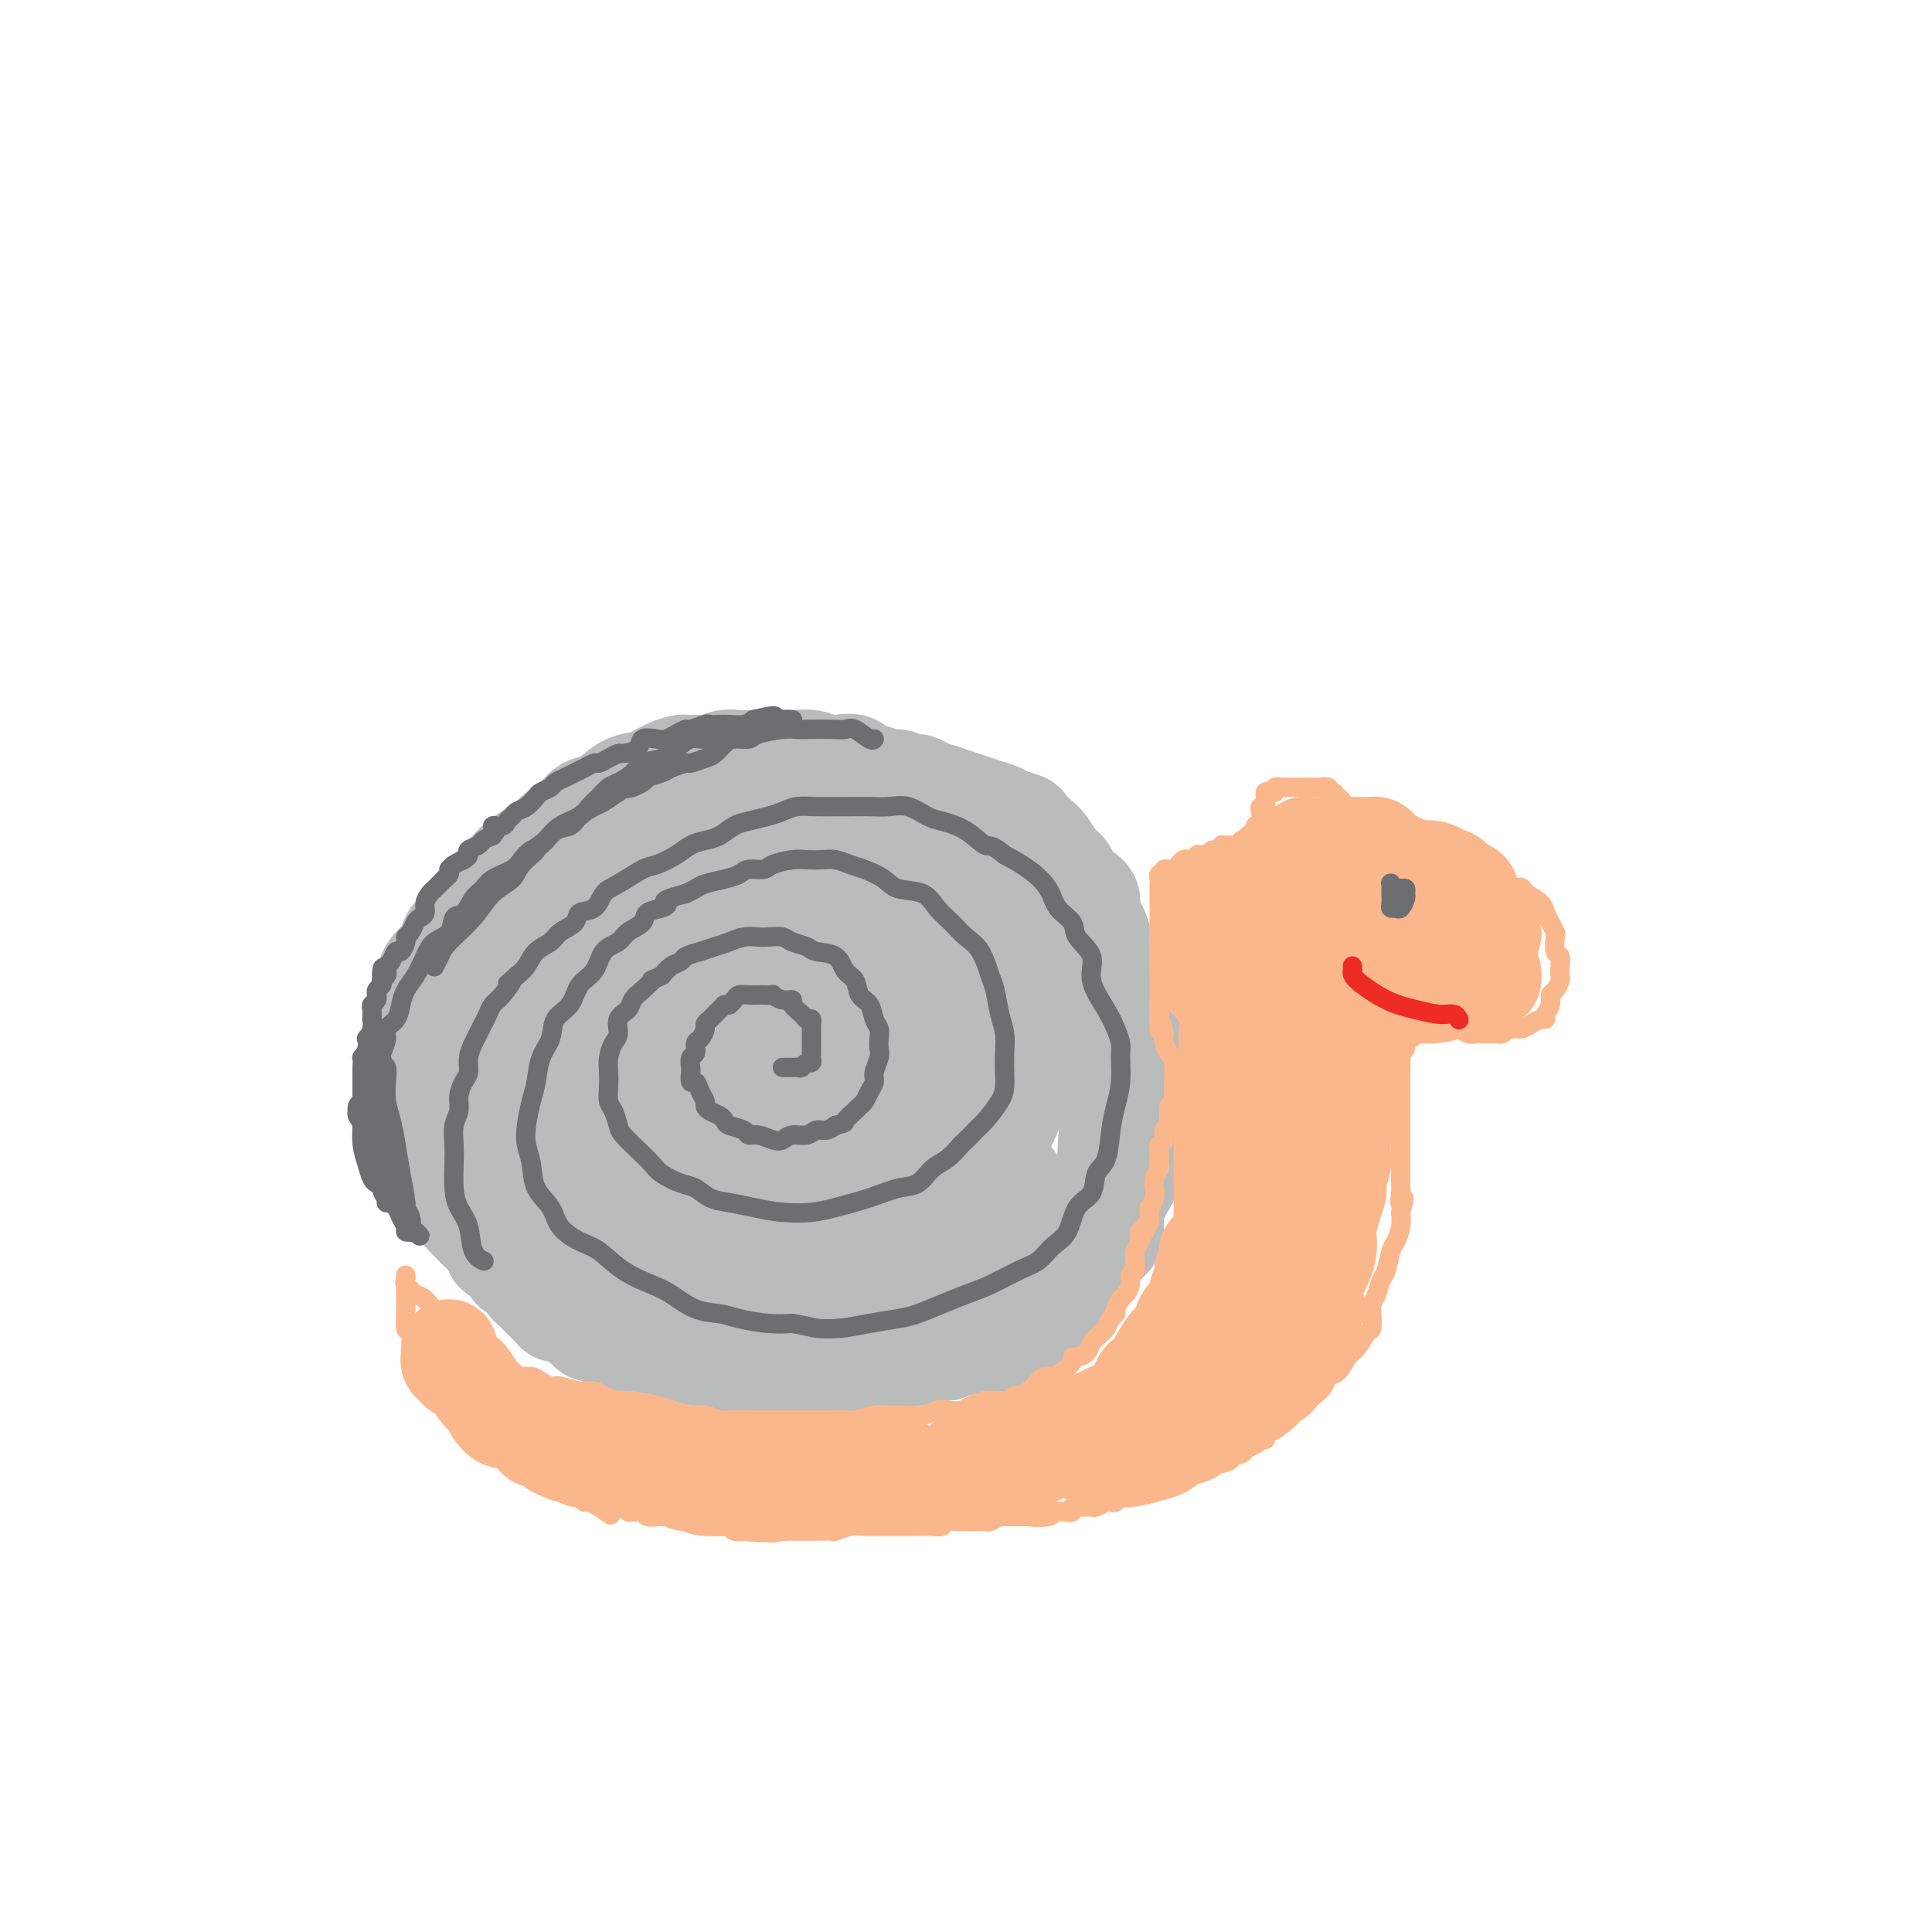<svg viewBox='0 0 400 400' version='1.1' xmlns='http://www.w3.org/2000/svg' xmlns:xlink='http://www.w3.org/1999/xlink'><g fill='none' stroke='#BABBBB' stroke-width='20' stroke-linecap='round' stroke-linejoin='round'><path d='M125,277c0.112,-0.423 0.223,-0.846 0,-1c-0.223,-0.154 -0.781,-0.041 -1,0c-0.219,0.041 -0.100,0.008 0,0c0.100,-0.008 0.182,0.009 0,0c-0.182,-0.009 -0.629,-0.044 -1,0c-0.371,0.044 -0.666,0.165 -1,0c-0.334,-0.165 -0.705,-0.618 -1,-1c-0.295,-0.382 -0.512,-0.693 -1,-1c-0.488,-0.307 -1.248,-0.611 -2,-1c-0.752,-0.389 -1.497,-0.864 -2,-1c-0.503,-0.136 -0.765,0.065 -1,0c-0.235,-0.065 -0.445,-0.398 -1,-1c-0.555,-0.602 -1.457,-1.474 -2,-2c-0.543,-0.526 -0.728,-0.705 -1,-1c-0.272,-0.295 -0.633,-0.704 -1,-1c-0.367,-0.296 -0.741,-0.478 -1,-1c-0.259,-0.522 -0.401,-1.383 -1,-2c-0.599,-0.617 -1.653,-0.991 -2,-1c-0.347,-0.009 0.013,0.346 0,0c-0.013,-0.346 -0.399,-1.392 -1,-2c-0.601,-0.608 -1.418,-0.778 -2,-1c-0.582,-0.222 -0.929,-0.497 -1,-1c-0.071,-0.503 0.135,-1.234 0,-2c-0.135,-0.766 -0.610,-1.568 -1,-2c-0.390,-0.432 -0.696,-0.494 -1,-1c-0.304,-0.506 -0.607,-1.455 -1,-2c-0.393,-0.545 -0.875,-0.685 -1,-1c-0.125,-0.315 0.107,-0.804 0,-1c-0.107,-0.196 -0.554,-0.098 -1,0'/><path d='M97,250c-2.271,-3.346 -0.450,-2.210 0,-2c0.450,0.210 -0.472,-0.507 -1,-1c-0.528,-0.493 -0.662,-0.761 -1,-1c-0.338,-0.239 -0.879,-0.449 -1,-1c-0.121,-0.551 0.179,-1.443 0,-2c-0.179,-0.557 -0.837,-0.779 -1,-1c-0.163,-0.221 0.167,-0.439 0,-1c-0.167,-0.561 -0.833,-1.463 -1,-2c-0.167,-0.537 0.166,-0.708 0,-1c-0.166,-0.292 -0.829,-0.704 -1,-1c-0.171,-0.296 0.151,-0.477 0,-1c-0.151,-0.523 -0.776,-1.387 -1,-2c-0.224,-0.613 -0.046,-0.976 0,-1c0.046,-0.024 -0.041,0.289 0,0c0.041,-0.289 0.211,-1.181 0,-2c-0.211,-0.819 -0.804,-1.566 -1,-2c-0.196,-0.434 0.004,-0.554 0,-1c-0.004,-0.446 -0.211,-1.219 0,-2c0.211,-0.781 0.840,-1.571 1,-2c0.160,-0.429 -0.149,-0.499 0,-1c0.149,-0.501 0.757,-1.434 1,-2c0.243,-0.566 0.121,-0.766 0,-1c-0.121,-0.234 -0.242,-0.500 0,-1c0.242,-0.500 0.849,-1.232 1,-2c0.151,-0.768 -0.152,-1.572 0,-2c0.152,-0.428 0.758,-0.482 1,-1c0.242,-0.518 0.120,-1.501 0,-2c-0.120,-0.499 -0.238,-0.515 0,-1c0.238,-0.485 0.833,-1.438 1,-2c0.167,-0.562 -0.095,-0.732 0,-1c0.095,-0.268 0.548,-0.634 1,-1'/><path d='M95,207c1.091,-3.597 0.818,-1.590 1,-1c0.182,0.590 0.818,-0.236 1,-1c0.182,-0.764 -0.092,-1.465 0,-2c0.092,-0.535 0.549,-0.903 1,-1c0.451,-0.097 0.895,0.076 1,0c0.105,-0.076 -0.130,-0.402 0,-1c0.130,-0.598 0.626,-1.470 1,-2c0.374,-0.530 0.625,-0.719 1,-1c0.375,-0.281 0.874,-0.652 1,-1c0.126,-0.348 -0.120,-0.671 0,-1c0.120,-0.329 0.605,-0.664 1,-1c0.395,-0.336 0.701,-0.672 1,-1c0.299,-0.328 0.590,-0.647 1,-1c0.410,-0.353 0.937,-0.738 1,-1c0.063,-0.262 -0.338,-0.399 0,-1c0.338,-0.601 1.414,-1.667 2,-2c0.586,-0.333 0.682,0.066 1,0c0.318,-0.066 0.859,-0.596 1,-1c0.141,-0.404 -0.117,-0.681 0,-1c0.117,-0.319 0.610,-0.681 1,-1c0.390,-0.319 0.678,-0.596 1,-1c0.322,-0.404 0.678,-0.935 1,-1c0.322,-0.065 0.611,0.337 1,0c0.389,-0.337 0.878,-1.414 1,-2c0.122,-0.586 -0.122,-0.682 0,-1c0.122,-0.318 0.610,-0.859 1,-1c0.390,-0.141 0.682,0.117 1,0c0.318,-0.117 0.663,-0.609 1,-1c0.337,-0.391 0.668,-0.682 1,-1c0.332,-0.318 0.666,-0.662 1,-1c0.334,-0.338 0.667,-0.669 1,-1'/><path d='M121,176c4.408,-5.019 2.427,-2.066 2,-1c-0.427,1.066 0.700,0.244 1,0c0.300,-0.244 -0.225,0.089 0,0c0.225,-0.089 1.201,-0.601 2,-1c0.799,-0.399 1.420,-0.684 2,-1c0.580,-0.316 1.117,-0.662 2,-1c0.883,-0.338 2.111,-0.669 3,-1c0.889,-0.331 1.438,-0.662 2,-1c0.562,-0.338 1.137,-0.682 2,-1c0.863,-0.318 2.013,-0.609 3,-1c0.987,-0.391 1.810,-0.882 2,-1c0.190,-0.118 -0.253,0.136 0,0c0.253,-0.136 1.203,-0.664 2,-1c0.797,-0.336 1.440,-0.482 2,-1c0.560,-0.518 1.037,-1.410 2,-2c0.963,-0.590 2.412,-0.879 3,-1c0.588,-0.121 0.317,-0.075 1,0c0.683,0.075 2.322,0.177 3,0c0.678,-0.177 0.394,-0.635 1,-1c0.606,-0.365 2.102,-0.637 3,-1c0.898,-0.363 1.198,-0.815 2,-1c0.802,-0.185 2.105,-0.102 3,0c0.895,0.102 1.380,0.223 2,0c0.620,-0.223 1.373,-0.789 2,-1c0.627,-0.211 1.126,-0.067 2,0c0.874,0.067 2.121,0.056 3,0c0.879,-0.056 1.390,-0.156 2,0c0.610,0.156 1.318,0.568 2,1c0.682,0.432 1.337,0.886 2,1c0.663,0.114 1.332,-0.110 2,0c0.668,0.110 1.334,0.555 2,1'/><path d='M183,161c2.132,0.400 2.461,-0.100 3,0c0.539,0.100 1.288,0.800 2,1c0.712,0.200 1.387,-0.101 2,0c0.613,0.101 1.164,0.604 2,1c0.836,0.396 1.957,0.683 3,1c1.043,0.317 2.007,0.662 3,1c0.993,0.338 2.014,0.668 3,1c0.986,0.332 1.937,0.665 3,1c1.063,0.335 2.238,0.670 3,1c0.762,0.330 1.110,0.654 2,1c0.890,0.346 2.321,0.715 3,1c0.679,0.285 0.606,0.485 1,1c0.394,0.515 1.257,1.345 2,2c0.743,0.655 1.367,1.134 2,2c0.633,0.866 1.273,2.118 2,3c0.727,0.882 1.539,1.395 2,2c0.461,0.605 0.571,1.303 1,2c0.429,0.697 1.176,1.393 2,2c0.824,0.607 1.727,1.125 2,2c0.273,0.875 -0.082,2.106 0,3c0.082,0.894 0.600,1.452 1,2c0.400,0.548 0.681,1.086 1,2c0.319,0.914 0.677,2.204 1,3c0.323,0.796 0.611,1.100 1,2c0.389,0.900 0.877,2.398 1,3c0.123,0.602 -0.121,0.310 0,1c0.121,0.690 0.607,2.362 1,3c0.393,0.638 0.693,0.243 1,1c0.307,0.757 0.621,2.665 1,4c0.379,1.335 0.823,2.096 1,3c0.177,0.904 0.089,1.952 0,3'/><path d='M235,216c1.392,5.164 0.373,3.073 0,3c-0.373,-0.073 -0.100,1.871 0,3c0.100,1.129 0.026,1.442 0,2c-0.026,0.558 -0.006,1.361 0,2c0.006,0.639 -0.002,1.115 0,2c0.002,0.885 0.015,2.178 0,3c-0.015,0.822 -0.057,1.174 0,2c0.057,0.826 0.212,2.126 0,3c-0.212,0.874 -0.792,1.322 -1,2c-0.208,0.678 -0.044,1.585 0,2c0.044,0.415 -0.030,0.340 0,1c0.030,0.660 0.166,2.057 0,3c-0.166,0.943 -0.635,1.432 -1,2c-0.365,0.568 -0.626,1.216 -1,2c-0.374,0.784 -0.859,1.704 -1,3c-0.141,1.296 0.064,2.966 0,4c-0.064,1.034 -0.396,1.430 -1,2c-0.604,0.570 -1.479,1.312 -2,2c-0.521,0.688 -0.687,1.320 -1,2c-0.313,0.680 -0.774,1.408 -1,2c-0.226,0.592 -0.217,1.048 -1,2c-0.783,0.952 -2.359,2.401 -3,3c-0.641,0.599 -0.348,0.350 -1,1c-0.652,0.650 -2.251,2.201 -3,3c-0.749,0.799 -0.649,0.848 -1,1c-0.351,0.152 -1.155,0.409 -2,1c-0.845,0.591 -1.732,1.518 -2,2c-0.268,0.482 0.083,0.521 0,1c-0.083,0.479 -0.599,1.398 -1,2c-0.401,0.602 -0.686,0.886 -1,1c-0.314,0.114 -0.657,0.057 -1,0'/><path d='M210,280c-3.179,4.089 -0.626,1.812 0,1c0.626,-0.812 -0.675,-0.160 -1,0c-0.325,0.160 0.324,-0.174 1,-1c0.676,-0.826 1.377,-2.144 2,-3c0.623,-0.856 1.168,-1.250 2,-2c0.832,-0.750 1.953,-1.856 3,-3c1.047,-1.144 2.022,-2.324 3,-4c0.978,-1.676 1.961,-3.846 3,-6c1.039,-2.154 2.134,-4.292 3,-6c0.866,-1.708 1.503,-2.987 2,-4c0.497,-1.013 0.855,-1.760 1,-3c0.145,-1.240 0.079,-2.974 0,-5c-0.079,-2.026 -0.170,-4.345 0,-7c0.170,-2.655 0.602,-5.647 1,-8c0.398,-2.353 0.761,-4.068 1,-6c0.239,-1.932 0.355,-4.082 0,-6c-0.355,-1.918 -1.182,-3.603 -2,-6c-0.818,-2.397 -1.628,-5.504 -2,-8c-0.372,-2.496 -0.308,-4.379 -1,-6c-0.692,-1.621 -2.141,-2.980 -3,-4c-0.859,-1.020 -1.127,-1.700 -2,-3c-0.873,-1.300 -2.350,-3.220 -4,-5c-1.650,-1.780 -3.474,-3.421 -5,-5c-1.526,-1.579 -2.754,-3.097 -4,-4c-1.246,-0.903 -2.511,-1.189 -4,-2c-1.489,-0.811 -3.203,-2.145 -5,-3c-1.797,-0.855 -3.676,-1.230 -5,-2c-1.324,-0.770 -2.093,-1.934 -3,-3c-0.907,-1.066 -1.954,-2.033 -3,-3'/><path d='M188,163c-3.634,-2.185 -2.720,-1.146 -3,-1c-0.280,0.146 -1.755,-0.601 -3,-1c-1.245,-0.399 -2.261,-0.450 -3,-1c-0.739,-0.550 -1.201,-1.597 -2,-2c-0.799,-0.403 -1.936,-0.160 -3,0c-1.064,0.160 -2.055,0.239 -3,0c-0.945,-0.239 -1.846,-0.796 -3,-1c-1.154,-0.204 -2.563,-0.056 -4,0c-1.437,0.056 -2.902,0.019 -4,0c-1.098,-0.019 -1.828,-0.019 -3,0c-1.172,0.019 -2.785,0.058 -4,0c-1.215,-0.058 -2.031,-0.211 -3,0c-0.969,0.211 -2.089,0.788 -3,1c-0.911,0.212 -1.611,0.059 -2,0c-0.389,-0.059 -0.466,-0.023 -1,0c-0.534,0.023 -1.525,0.033 -2,0c-0.475,-0.033 -0.434,-0.108 -1,0c-0.566,0.108 -1.740,0.400 -3,1c-1.260,0.600 -2.605,1.507 -4,2c-1.395,0.493 -2.838,0.573 -4,1c-1.162,0.427 -2.043,1.201 -3,2c-0.957,0.799 -1.990,1.622 -3,2c-1.010,0.378 -1.999,0.310 -3,1c-1.001,0.690 -2.015,2.138 -3,3c-0.985,0.862 -1.940,1.137 -3,2c-1.060,0.863 -2.223,2.314 -3,3c-0.777,0.686 -1.167,0.606 -2,1c-0.833,0.394 -2.110,1.260 -3,2c-0.890,0.740 -1.393,1.353 -2,2c-0.607,0.647 -1.316,1.328 -2,2c-0.684,0.672 -1.342,1.336 -2,2'/><path d='M101,184c-3.737,3.518 -3.081,3.814 -3,4c0.081,0.186 -0.415,0.261 -1,1c-0.585,0.739 -1.261,2.140 -2,3c-0.739,0.860 -1.543,1.179 -2,2c-0.457,0.821 -0.567,2.143 -1,3c-0.433,0.857 -1.191,1.249 -2,2c-0.809,0.751 -1.671,1.863 -2,3c-0.329,1.137 -0.127,2.300 0,3c0.127,0.700 0.177,0.938 0,2c-0.177,1.062 -0.583,2.948 -1,4c-0.417,1.052 -0.846,1.269 -1,2c-0.154,0.731 -0.034,1.975 0,3c0.034,1.025 -0.020,1.832 0,3c0.020,1.168 0.114,2.699 0,4c-0.114,1.301 -0.435,2.372 0,3c0.435,0.628 1.626,0.814 2,2c0.374,1.186 -0.070,3.373 0,5c0.070,1.627 0.654,2.693 1,4c0.346,1.307 0.454,2.856 1,4c0.546,1.144 1.529,1.883 2,3c0.471,1.117 0.429,2.613 1,4c0.571,1.387 1.753,2.667 3,4c1.247,1.333 2.557,2.719 4,4c1.443,1.281 3.019,2.457 5,4c1.981,1.543 4.367,3.453 6,5c1.633,1.547 2.515,2.732 4,4c1.485,1.268 3.575,2.619 6,4c2.425,1.381 5.186,2.793 7,4c1.814,1.207 2.681,2.210 4,3c1.319,0.790 3.091,1.369 4,2c0.909,0.631 0.954,1.316 1,2'/><path d='M137,284c6.002,4.605 2.507,2.119 1,1c-1.507,-1.119 -1.025,-0.871 -1,-1c0.025,-0.129 -0.406,-0.635 -1,-1c-0.594,-0.365 -1.353,-0.588 -2,-1c-0.647,-0.412 -1.184,-1.012 -2,-2c-0.816,-0.988 -1.912,-2.366 -3,-4c-1.088,-1.634 -2.170,-3.526 -4,-7c-1.830,-3.474 -4.409,-8.529 -7,-14c-2.591,-5.471 -5.196,-11.357 -7,-16c-1.804,-4.643 -2.809,-8.042 -3,-11c-0.191,-2.958 0.432,-5.476 1,-8c0.568,-2.524 1.083,-5.053 2,-8c0.917,-2.947 2.238,-6.310 4,-9c1.762,-2.690 3.965,-4.706 6,-6c2.035,-1.294 3.903,-1.866 6,-2c2.097,-0.134 4.423,0.170 6,1c1.577,0.830 2.404,2.185 4,4c1.596,1.815 3.959,4.092 5,7c1.041,2.908 0.758,6.449 1,11c0.242,4.551 1.008,10.112 1,15c-0.008,4.888 -0.790,9.104 -2,13c-1.210,3.896 -2.847,7.471 -5,10c-2.153,2.529 -4.822,4.011 -7,5c-2.178,0.989 -3.866,1.486 -6,1c-2.134,-0.486 -4.713,-1.956 -7,-4c-2.287,-2.044 -4.281,-4.664 -6,-8c-1.719,-3.336 -3.162,-7.389 -4,-12c-0.838,-4.611 -1.072,-9.780 -1,-15c0.072,-5.220 0.449,-10.491 2,-14c1.551,-3.509 4.275,-5.254 7,-7'/><path d='M115,202c2.690,-2.655 5.917,-5.792 10,-9c4.083,-3.208 9.024,-6.487 14,-9c4.976,-2.513 9.988,-4.260 15,-6c5.012,-1.740 10.024,-3.474 14,-3c3.976,0.474 6.916,3.154 9,5c2.084,1.846 3.313,2.857 4,5c0.687,2.143 0.832,5.419 0,9c-0.832,3.581 -2.641,7.469 -5,11c-2.359,3.531 -5.268,6.705 -8,9c-2.732,2.295 -5.289,3.709 -8,5c-2.711,1.291 -5.578,2.457 -8,3c-2.422,0.543 -4.401,0.462 -6,0c-1.599,-0.462 -2.820,-1.306 -4,-3c-1.180,-1.694 -2.320,-4.237 -3,-7c-0.680,-2.763 -0.899,-5.747 -1,-9c-0.101,-3.253 -0.085,-6.775 1,-10c1.085,-3.225 3.238,-6.152 6,-9c2.762,-2.848 6.134,-5.615 10,-8c3.866,-2.385 8.227,-4.386 13,-6c4.773,-1.614 9.957,-2.842 14,-3c4.043,-0.158 6.945,0.752 9,2c2.055,1.248 3.264,2.833 4,5c0.736,2.167 0.998,4.916 0,8c-0.998,3.084 -3.257,6.501 -6,10c-2.743,3.499 -5.971,7.078 -10,11c-4.029,3.922 -8.860,8.186 -13,12c-4.140,3.814 -7.590,7.180 -11,9c-3.410,1.820 -6.780,2.096 -9,2c-2.220,-0.096 -3.290,-0.564 -4,-2c-0.710,-1.436 -1.060,-3.839 -1,-7c0.060,-3.161 0.530,-7.081 1,-11'/><path d='M142,206c0.483,-5.443 1.691,-10.049 4,-14c2.309,-3.951 5.720,-7.247 9,-10c3.280,-2.753 6.429,-4.962 10,-6c3.571,-1.038 7.562,-0.903 11,-1c3.438,-0.097 6.321,-0.426 9,0c2.679,0.426 5.153,1.605 7,4c1.847,2.395 3.068,6.005 3,9c-0.068,2.995 -1.423,5.374 -3,8c-1.577,2.626 -3.375,5.498 -6,8c-2.625,2.502 -6.078,4.632 -10,7c-3.922,2.368 -8.314,4.973 -12,7c-3.686,2.027 -6.667,3.475 -9,4c-2.333,0.525 -4.018,0.126 -5,-1c-0.982,-1.126 -1.259,-2.980 -1,-5c0.259,-2.020 1.056,-4.205 2,-7c0.944,-2.795 2.034,-6.200 4,-9c1.966,-2.800 4.806,-4.996 8,-7c3.194,-2.004 6.740,-3.817 10,-5c3.260,-1.183 6.234,-1.737 9,-2c2.766,-0.263 5.326,-0.234 7,0c1.674,0.234 2.464,0.672 3,1c0.536,0.328 0.819,0.546 0,1c-0.819,0.454 -2.739,1.145 -5,2c-2.261,0.855 -4.863,1.874 -8,3c-3.137,1.126 -6.809,2.360 -11,3c-4.191,0.640 -8.901,0.687 -13,1c-4.099,0.313 -7.587,0.893 -10,1c-2.413,0.107 -3.750,-0.260 -5,0c-1.250,0.260 -2.414,1.147 -3,2c-0.586,0.853 -0.596,1.672 -1,3c-0.404,1.328 -1.202,3.164 -2,5'/><path d='M134,208c-0.868,2.718 -0.038,4.514 0,7c0.038,2.486 -0.717,5.663 -1,9c-0.283,3.337 -0.095,6.836 0,10c0.095,3.164 0.098,5.995 0,8c-0.098,2.005 -0.295,3.185 0,4c0.295,0.815 1.082,1.266 2,2c0.918,0.734 1.968,1.750 3,2c1.032,0.250 2.048,-0.267 3,-1c0.952,-0.733 1.841,-1.683 3,-3c1.159,-1.317 2.588,-3.000 4,-5c1.412,-2.000 2.808,-4.315 4,-7c1.192,-2.685 2.181,-5.739 3,-9c0.819,-3.261 1.467,-6.729 1,-10c-0.467,-3.271 -2.049,-6.344 -4,-8c-1.951,-1.656 -4.270,-1.894 -7,-1c-2.730,0.894 -5.870,2.922 -9,5c-3.130,2.078 -6.250,4.207 -9,7c-2.750,2.793 -5.129,6.249 -7,10c-1.871,3.751 -3.235,7.798 -4,11c-0.765,3.202 -0.933,5.560 0,7c0.933,1.440 2.966,1.963 5,2c2.034,0.037 4.070,-0.411 6,-1c1.930,-0.589 3.756,-1.320 6,-3c2.244,-1.680 4.908,-4.310 7,-7c2.092,-2.690 3.612,-5.442 6,-9c2.388,-3.558 5.645,-7.924 8,-13c2.355,-5.076 3.808,-10.863 6,-15c2.192,-4.137 5.124,-6.624 8,-8c2.876,-1.376 5.697,-1.640 8,-2c2.303,-0.360 4.086,-0.817 6,-1c1.914,-0.183 3.957,-0.091 6,0'/><path d='M188,189c4.159,0.028 4.555,1.598 6,3c1.445,1.402 3.939,2.637 5,5c1.061,2.363 0.689,5.854 0,9c-0.689,3.146 -1.697,5.947 -4,9c-2.303,3.053 -5.903,6.360 -10,9c-4.097,2.640 -8.691,4.614 -14,7c-5.309,2.386 -11.331,5.184 -16,7c-4.669,1.816 -7.984,2.649 -11,3c-3.016,0.351 -5.733,0.219 -7,-1c-1.267,-1.219 -1.083,-3.524 0,-7c1.083,-3.476 3.064,-8.122 6,-13c2.936,-4.878 6.827,-9.988 11,-14c4.173,-4.012 8.628,-6.926 13,-9c4.372,-2.074 8.661,-3.307 13,-4c4.339,-0.693 8.730,-0.847 13,-1c4.270,-0.153 8.421,-0.306 11,0c2.579,0.306 3.588,1.070 5,2c1.412,0.930 3.229,2.026 4,4c0.771,1.974 0.498,4.826 0,7c-0.498,2.174 -1.219,3.670 -3,6c-1.781,2.330 -4.622,5.493 -8,9c-3.378,3.507 -7.293,7.356 -11,11c-3.707,3.644 -7.208,7.083 -11,10c-3.792,2.917 -7.877,5.313 -11,7c-3.123,1.687 -5.286,2.665 -7,3c-1.714,0.335 -2.979,0.028 -4,-1c-1.021,-1.028 -1.798,-2.778 -2,-5c-0.202,-2.222 0.173,-4.915 1,-8c0.827,-3.085 2.107,-6.561 4,-11c1.893,-4.439 4.398,-9.840 8,-14c3.602,-4.160 8.301,-7.080 13,-10'/><path d='M182,202c3.999,-2.668 7.495,-4.338 11,-5c3.505,-0.662 7.019,-0.316 10,0c2.981,0.316 5.428,0.603 7,2c1.572,1.397 2.269,3.903 3,7c0.731,3.097 1.495,6.786 1,11c-0.495,4.214 -2.248,8.954 -4,13c-1.752,4.046 -3.503,7.400 -6,10c-2.497,2.600 -5.740,4.447 -9,7c-3.260,2.553 -6.538,5.812 -10,8c-3.462,2.188 -7.110,3.303 -10,4c-2.890,0.697 -5.024,0.975 -7,1c-1.976,0.025 -3.796,-0.202 -5,-1c-1.204,-0.798 -1.792,-2.168 -2,-4c-0.208,-1.832 -0.036,-4.125 1,-7c1.036,-2.875 2.936,-6.330 5,-9c2.064,-2.670 4.290,-4.553 7,-6c2.710,-1.447 5.902,-2.458 9,-3c3.098,-0.542 6.100,-0.616 9,0c2.900,0.616 5.697,1.922 8,3c2.303,1.078 4.113,1.929 5,4c0.887,2.071 0.852,5.364 0,8c-0.852,2.636 -2.522,4.615 -5,7c-2.478,2.385 -5.764,5.175 -9,7c-3.236,1.825 -6.422,2.684 -9,4c-2.578,1.316 -4.549,3.089 -7,4c-2.451,0.911 -5.382,0.961 -8,1c-2.618,0.039 -4.922,0.069 -7,0c-2.078,-0.069 -3.928,-0.235 -5,-1c-1.072,-0.765 -1.366,-2.129 -2,-3c-0.634,-0.871 -1.610,-1.249 -2,-2c-0.390,-0.751 -0.195,-1.876 0,-3'/><path d='M151,259c-0.171,-1.655 1.401,-1.792 3,-3c1.599,-1.208 3.224,-3.488 5,-5c1.776,-1.512 3.702,-2.257 6,-3c2.298,-0.743 4.967,-1.482 7,-2c2.033,-0.518 3.430,-0.813 5,0c1.570,0.813 3.312,2.735 4,4c0.688,1.265 0.320,1.874 -1,3c-1.320,1.126 -3.593,2.768 -6,4c-2.407,1.232 -4.948,2.054 -8,3c-3.052,0.946 -6.614,2.015 -10,3c-3.386,0.985 -6.596,1.886 -9,2c-2.404,0.114 -4.003,-0.559 -5,-1c-0.997,-0.441 -1.391,-0.651 -2,-1c-0.609,-0.349 -1.431,-0.835 -2,-1c-0.569,-0.165 -0.884,-0.007 -1,0c-0.116,0.007 -0.031,-0.138 0,0c0.031,0.138 0.008,0.559 0,1c-0.008,0.441 -0.003,0.904 0,2c0.003,1.096 0.003,2.827 0,4c-0.003,1.173 -0.009,1.788 0,3c0.009,1.212 0.034,3.022 0,4c-0.034,0.978 -0.126,1.123 0,2c0.126,0.877 0.470,2.487 1,3c0.530,0.513 1.248,-0.072 2,0c0.752,0.072 1.540,0.801 2,1c0.460,0.199 0.591,-0.131 1,0c0.409,0.131 1.096,0.723 2,1c0.904,0.277 2.026,0.239 3,0c0.974,-0.239 1.801,-0.680 3,-1c1.199,-0.320 2.771,-0.520 5,-1c2.229,-0.480 5.114,-1.240 8,-2'/><path d='M164,279c3.953,-1.007 5.835,-1.525 8,-2c2.165,-0.475 4.613,-0.909 7,-1c2.387,-0.091 4.713,0.160 6,0c1.287,-0.160 1.535,-0.731 2,-1c0.465,-0.269 1.147,-0.237 1,0c-0.147,0.237 -1.124,0.679 -2,1c-0.876,0.321 -1.650,0.519 -3,1c-1.350,0.481 -3.275,1.243 -5,2c-1.725,0.757 -3.248,1.508 -5,2c-1.752,0.492 -3.732,0.724 -6,1c-2.268,0.276 -4.822,0.596 -7,1c-2.178,0.404 -3.979,0.893 -6,1c-2.021,0.107 -4.261,-0.167 -6,0c-1.739,0.167 -2.976,0.777 -4,1c-1.024,0.223 -1.835,0.060 -2,0c-0.165,-0.060 0.315,-0.016 1,0c0.685,0.016 1.573,0.003 3,0c1.427,-0.003 3.391,0.002 5,0c1.609,-0.002 2.862,-0.011 5,0c2.138,0.011 5.160,0.042 8,0c2.840,-0.042 5.499,-0.159 8,0c2.501,0.159 4.846,0.593 7,0c2.154,-0.593 4.118,-2.211 6,-3c1.882,-0.789 3.684,-0.747 5,-1c1.316,-0.253 2.147,-0.800 3,-1c0.853,-0.200 1.730,-0.054 2,0c0.270,0.054 -0.066,0.015 0,0c0.066,-0.015 0.533,-0.008 1,0'/><path d='M196,280c2.522,-0.970 0.328,-0.895 0,-1c-0.328,-0.105 1.211,-0.388 2,-1c0.789,-0.612 0.828,-1.551 1,-2c0.172,-0.449 0.479,-0.407 1,-1c0.521,-0.593 1.258,-1.820 2,-3c0.742,-1.180 1.489,-2.311 2,-4c0.511,-1.689 0.785,-3.936 1,-6c0.215,-2.064 0.370,-3.946 1,-6c0.630,-2.054 1.735,-4.280 2,-6c0.265,-1.720 -0.310,-2.934 0,-4c0.310,-1.066 1.503,-1.985 2,-2c0.497,-0.015 0.297,0.872 0,2c-0.297,1.128 -0.690,2.497 -1,4c-0.310,1.503 -0.538,3.141 -1,5c-0.462,1.859 -1.158,3.939 -2,6c-0.842,2.061 -1.831,4.103 -3,6c-1.169,1.897 -2.518,3.650 -4,5c-1.482,1.350 -3.097,2.299 -4,3c-0.903,0.701 -1.095,1.154 -1,1c0.095,-0.154 0.477,-0.916 1,-2c0.523,-1.084 1.188,-2.489 2,-4c0.812,-1.511 1.773,-3.128 3,-5c1.227,-1.872 2.722,-3.999 4,-6c1.278,-2.001 2.340,-3.876 3,-6c0.660,-2.124 0.919,-4.497 1,-5c0.081,-0.503 -0.017,0.865 0,2c0.017,1.135 0.148,2.039 0,3c-0.148,0.961 -0.574,1.981 -1,3'/><path d='M207,256c-0.534,2.121 -1.370,3.424 -2,5c-0.630,1.576 -1.054,3.427 -2,5c-0.946,1.573 -2.412,2.870 -4,4c-1.588,1.130 -3.296,2.092 -5,3c-1.704,0.908 -3.404,1.760 -5,2c-1.596,0.240 -3.087,-0.132 -5,0c-1.913,0.132 -4.248,0.766 -6,1c-1.752,0.234 -2.922,0.066 -5,0c-2.078,-0.066 -5.066,-0.030 -7,0c-1.934,0.030 -2.815,0.053 -4,0c-1.185,-0.053 -2.672,-0.182 -4,0c-1.328,0.182 -2.495,0.676 -3,1c-0.505,0.324 -0.347,0.479 -1,1c-0.653,0.521 -2.116,1.408 -3,2c-0.884,0.592 -1.191,0.891 -2,1c-0.809,0.109 -2.122,0.029 -3,0c-0.878,-0.029 -1.321,-0.008 -2,0c-0.679,0.008 -1.593,0.004 -2,0c-0.407,-0.004 -0.306,-0.008 -1,0c-0.694,0.008 -2.183,0.030 -3,0c-0.817,-0.030 -0.963,-0.110 -1,0c-0.037,0.110 0.035,0.410 0,1c-0.035,0.590 -0.177,1.469 0,2c0.177,0.531 0.675,0.714 1,1c0.325,0.286 0.479,0.675 1,1c0.521,0.325 1.410,0.588 2,1c0.590,0.412 0.883,0.975 1,1c0.117,0.025 0.059,-0.487 0,-1'/><path d='M142,287c1.286,0.655 2.500,-0.708 4,-2c1.500,-1.292 3.286,-2.512 4,-3c0.714,-0.488 0.357,-0.244 0,0'/></g>
<g fill='none' stroke='#FBB78C' stroke-width='4' stroke-linecap='round' stroke-linejoin='round'><path d='M136,292c-0.175,-0.022 -0.349,-0.044 -1,0c-0.651,0.044 -1.778,0.153 -2,0c-0.222,-0.153 0.461,-0.567 0,-1c-0.461,-0.433 -2.064,-0.886 -3,-1c-0.936,-0.114 -1.203,0.109 -2,0c-0.797,-0.109 -2.125,-0.550 -3,-1c-0.875,-0.450 -1.298,-0.908 -2,-1c-0.702,-0.092 -1.681,0.182 -3,0c-1.319,-0.182 -2.976,-0.819 -4,-1c-1.024,-0.181 -1.415,0.093 -2,0c-0.585,-0.093 -1.365,-0.554 -2,-1c-0.635,-0.446 -1.125,-0.878 -2,-1c-0.875,-0.122 -2.135,0.068 -3,0c-0.865,-0.068 -1.334,-0.392 -2,-1c-0.666,-0.608 -1.529,-1.499 -2,-2c-0.471,-0.501 -0.552,-0.610 -1,-1c-0.448,-0.390 -1.264,-1.059 -2,-2c-0.736,-0.941 -1.390,-2.154 -2,-3c-0.610,-0.846 -1.174,-1.326 -2,-2c-0.826,-0.674 -1.912,-1.541 -3,-2c-1.088,-0.459 -2.178,-0.508 -3,-1c-0.822,-0.492 -1.378,-1.426 -2,-2c-0.622,-0.574 -1.311,-0.787 -2,-1'/><path d='M86,268c-3.415,-2.808 -1.451,-1.327 -1,-1c0.451,0.327 -0.611,-0.499 -1,-1c-0.389,-0.501 -0.104,-0.677 0,-1c0.104,-0.323 0.028,-0.793 0,-1c-0.028,-0.207 -0.008,-0.149 0,0c0.008,0.149 0.002,0.391 0,1c-0.002,0.609 -0.001,1.586 0,2c0.001,0.414 0.003,0.266 0,1c-0.003,0.734 -0.011,2.350 0,3c0.011,0.650 0.041,0.335 0,1c-0.041,0.665 -0.152,2.311 0,3c0.152,0.689 0.566,0.421 1,1c0.434,0.579 0.886,2.004 1,3c0.114,0.996 -0.111,1.561 0,2c0.111,0.439 0.558,0.751 1,1c0.442,0.249 0.878,0.434 1,1c0.122,0.566 -0.069,1.514 0,2c0.069,0.486 0.397,0.512 1,1c0.603,0.488 1.481,1.440 2,2c0.519,0.560 0.678,0.728 1,1c0.322,0.272 0.806,0.649 1,1c0.194,0.351 0.097,0.675 0,1'/><path d='M93,291c1.802,2.658 1.806,1.303 2,1c0.194,-0.303 0.577,0.444 1,1c0.423,0.556 0.887,0.919 1,1c0.113,0.081 -0.123,-0.119 0,0c0.123,0.119 0.606,0.557 1,1c0.394,0.443 0.698,0.889 1,1c0.302,0.111 0.603,-0.115 1,0c0.397,0.115 0.890,0.571 1,1c0.110,0.429 -0.164,0.832 0,1c0.164,0.168 0.765,0.099 1,0c0.235,-0.099 0.104,-0.230 0,0c-0.104,0.230 -0.182,0.822 0,1c0.182,0.178 0.625,-0.058 1,0c0.375,0.058 0.682,0.411 1,1c0.318,0.589 0.649,1.416 1,2c0.351,0.584 0.724,0.926 1,1c0.276,0.074 0.454,-0.121 1,0c0.546,0.121 1.459,0.558 2,1c0.541,0.442 0.710,0.888 1,1c0.290,0.112 0.703,-0.110 1,0c0.297,0.110 0.479,0.550 1,1c0.521,0.450 1.381,0.908 2,1c0.619,0.092 0.997,-0.181 1,0c0.003,0.181 -0.368,0.818 0,1c0.368,0.182 1.475,-0.091 2,0c0.525,0.091 0.469,0.545 1,1c0.531,0.455 1.651,0.909 2,1c0.349,0.091 -0.071,-0.182 0,0c0.071,0.182 0.635,0.818 1,1c0.365,0.182 0.533,-0.091 1,0c0.467,0.091 1.234,0.545 2,1'/><path d='M124,312c4.763,3.249 1.170,0.871 0,0c-1.170,-0.871 0.082,-0.234 1,0c0.918,0.234 1.503,0.067 2,0c0.497,-0.067 0.907,-0.032 1,0c0.093,0.032 -0.130,0.061 0,0c0.130,-0.061 0.612,-0.214 1,0c0.388,0.214 0.680,0.793 1,1c0.320,0.207 0.667,0.041 1,0c0.333,-0.041 0.651,0.041 1,0c0.349,-0.041 0.727,-0.207 1,0c0.273,0.207 0.439,0.788 1,1c0.561,0.212 1.516,0.056 2,0c0.484,-0.056 0.496,-0.011 1,0c0.504,0.011 1.501,-0.011 2,0c0.499,0.011 0.501,0.056 1,0c0.499,-0.056 1.496,-0.212 2,0c0.504,0.212 0.516,0.793 1,1c0.484,0.207 1.440,0.041 2,0c0.560,-0.041 0.724,0.041 1,0c0.276,-0.041 0.665,-0.207 1,0c0.335,0.207 0.615,0.786 1,1c0.385,0.214 0.876,0.061 1,0c0.124,-0.061 -0.118,-0.030 0,0c0.118,0.030 0.595,0.061 1,0c0.405,-0.061 0.738,-0.212 1,0c0.262,0.212 0.451,0.789 1,1c0.549,0.211 1.456,0.057 2,0c0.544,-0.057 0.723,-0.015 1,0c0.277,0.015 0.650,0.004 1,0c0.350,-0.004 0.675,-0.002 1,0'/><path d='M157,317c5.524,0.773 2.835,0.207 2,0c-0.835,-0.207 0.183,-0.055 1,0c0.817,0.055 1.431,0.015 2,0c0.569,-0.015 1.092,-0.003 2,0c0.908,0.003 2.200,-0.003 3,0c0.800,0.003 1.109,0.015 2,0c0.891,-0.015 2.363,-0.057 3,0c0.637,0.057 0.439,0.211 1,0c0.561,-0.211 1.879,-0.789 3,-1c1.121,-0.211 2.043,-0.057 3,0c0.957,0.057 1.947,0.015 3,0c1.053,-0.015 2.169,-0.004 3,0c0.831,0.004 1.378,0.002 2,0c0.622,-0.002 1.318,-0.004 2,0c0.682,0.004 1.351,0.015 2,0c0.649,-0.015 1.277,-0.057 2,0c0.723,0.057 1.541,0.211 2,0c0.459,-0.211 0.561,-0.789 1,-1c0.439,-0.211 1.217,-0.057 2,0c0.783,0.057 1.571,0.016 2,0c0.429,-0.016 0.500,-0.008 1,0c0.500,0.008 1.429,0.016 2,0c0.571,-0.016 0.783,-0.057 1,0c0.217,0.057 0.439,0.211 1,0c0.561,-0.211 1.460,-0.789 2,-1c0.540,-0.211 0.722,-0.057 1,0c0.278,0.057 0.652,0.015 1,0c0.348,-0.015 0.671,-0.004 1,0c0.329,0.004 0.666,0.001 1,0c0.334,-0.001 0.667,-0.000 1,0c0.333,0.000 0.667,0.000 1,0'/><path d='M213,314c8.718,-0.480 2.512,-0.180 1,0c-1.512,0.180 1.671,0.241 3,0c1.329,-0.241 0.803,-0.782 1,-1c0.197,-0.218 1.117,-0.111 2,0c0.883,0.111 1.728,0.226 2,0c0.272,-0.226 -0.030,-0.791 0,-1c0.030,-0.209 0.393,-0.060 1,0c0.607,0.060 1.458,0.030 2,0c0.542,-0.030 0.775,-0.060 1,0c0.225,0.060 0.441,0.208 1,0c0.559,-0.208 1.459,-0.774 2,-1c0.541,-0.226 0.723,-0.112 1,0c0.277,0.112 0.651,0.222 1,0c0.349,-0.222 0.675,-0.777 1,-1c0.325,-0.223 0.651,-0.112 1,0c0.349,0.112 0.723,0.227 1,0c0.277,-0.227 0.456,-0.797 1,-1c0.544,-0.203 1.451,-0.039 2,0c0.549,0.039 0.739,-0.046 1,0c0.261,0.046 0.594,0.224 1,0c0.406,-0.224 0.886,-0.849 1,-1c0.114,-0.151 -0.138,0.171 0,0c0.138,-0.171 0.666,-0.834 1,-1c0.334,-0.166 0.475,0.167 1,0c0.525,-0.167 1.435,-0.832 2,-1c0.565,-0.168 0.784,0.162 1,0c0.216,-0.162 0.429,-0.817 1,-1c0.571,-0.183 1.500,0.104 2,0c0.500,-0.104 0.571,-0.601 1,-1c0.429,-0.399 1.214,-0.699 2,-1'/><path d='M251,303c6.317,-1.654 3.111,-0.288 2,0c-1.111,0.288 -0.127,-0.501 1,-1c1.127,-0.499 2.397,-0.707 3,-1c0.603,-0.293 0.538,-0.670 1,-1c0.462,-0.330 1.451,-0.613 2,-1c0.549,-0.387 0.658,-0.877 1,-1c0.342,-0.123 0.918,0.122 1,0c0.082,-0.122 -0.330,-0.610 0,-1c0.330,-0.390 1.400,-0.681 2,-1c0.600,-0.319 0.728,-0.667 1,-1c0.272,-0.333 0.688,-0.652 1,-1c0.312,-0.348 0.521,-0.726 1,-1c0.479,-0.274 1.227,-0.445 2,-1c0.773,-0.555 1.572,-1.495 2,-2c0.428,-0.505 0.485,-0.576 1,-1c0.515,-0.424 1.489,-1.200 2,-2c0.511,-0.800 0.560,-1.623 1,-2c0.440,-0.377 1.270,-0.309 2,-1c0.730,-0.691 1.359,-2.142 2,-3c0.641,-0.858 1.295,-1.122 2,-2c0.705,-0.878 1.460,-2.370 2,-3c0.540,-0.630 0.866,-0.400 1,-1c0.134,-0.600 0.077,-2.031 0,-3c-0.077,-0.969 -0.175,-1.475 0,-2c0.175,-0.525 0.624,-1.070 1,-2c0.376,-0.930 0.679,-2.244 1,-3c0.321,-0.756 0.661,-0.954 1,-2c0.339,-1.046 0.679,-2.940 1,-4c0.321,-1.060 0.625,-1.285 1,-2c0.375,-0.715 0.821,-1.918 1,-3c0.179,-1.082 0.089,-2.041 0,-3'/><path d='M290,251c1.392,-4.689 0.373,-2.412 0,-2c-0.373,0.412 -0.100,-1.042 0,-2c0.100,-0.958 0.027,-1.422 0,-2c-0.027,-0.578 -0.007,-1.272 0,-2c0.007,-0.728 0.002,-1.489 0,-2c-0.002,-0.511 -0.001,-0.771 0,-1c0.001,-0.229 0.000,-0.429 0,-1c-0.000,-0.571 -0.000,-1.515 0,-2c0.000,-0.485 0.000,-0.512 0,-1c-0.000,-0.488 -0.000,-1.439 0,-2c0.000,-0.561 0.000,-0.733 0,-1c-0.000,-0.267 -0.000,-0.630 0,-1c0.000,-0.370 0.000,-0.746 0,-1c-0.000,-0.254 -0.000,-0.387 0,-1c0.000,-0.613 0.000,-1.708 0,-2c-0.000,-0.292 -0.000,0.217 0,0c0.000,-0.217 0.000,-1.161 0,-2c-0.000,-0.839 -0.001,-1.573 0,-2c0.001,-0.427 0.004,-0.547 0,-1c-0.004,-0.453 -0.016,-1.239 0,-2c0.016,-0.761 0.060,-1.495 0,-2c-0.060,-0.505 -0.222,-0.779 0,-1c0.222,-0.221 0.829,-0.389 1,-1c0.171,-0.611 -0.095,-1.665 0,-2c0.095,-0.335 0.549,0.050 1,0c0.451,-0.050 0.897,-0.536 1,-1c0.103,-0.464 -0.137,-0.908 0,-1c0.137,-0.092 0.652,0.168 1,0c0.348,-0.168 0.528,-0.762 1,-1c0.472,-0.238 1.236,-0.119 2,0'/><path d='M297,212c1.051,-0.933 0.179,-0.265 0,0c-0.179,0.265 0.336,0.127 1,0c0.664,-0.127 1.477,-0.244 2,0c0.523,0.244 0.755,0.850 1,1c0.245,0.150 0.503,-0.156 1,0c0.497,0.156 1.233,0.774 2,1c0.767,0.226 1.567,0.062 2,0c0.433,-0.062 0.500,-0.021 1,0c0.500,0.021 1.432,0.020 2,0c0.568,-0.020 0.771,-0.061 1,0c0.229,0.061 0.485,0.223 1,0c0.515,-0.223 1.291,-0.830 2,-1c0.709,-0.170 1.352,0.096 2,0c0.648,-0.096 1.302,-0.553 2,-1c0.698,-0.447 1.440,-0.883 2,-1c0.560,-0.117 0.937,0.086 1,0c0.063,-0.086 -0.190,-0.461 0,-1c0.190,-0.539 0.821,-1.243 1,-2c0.179,-0.757 -0.096,-1.567 0,-2c0.096,-0.433 0.563,-0.487 1,-1c0.437,-0.513 0.846,-1.483 1,-2c0.154,-0.517 0.055,-0.580 0,-1c-0.055,-0.420 -0.067,-1.197 0,-2c0.067,-0.803 0.211,-1.633 0,-2c-0.211,-0.367 -0.778,-0.272 -1,-1c-0.222,-0.728 -0.099,-2.278 0,-3c0.099,-0.722 0.176,-0.616 0,-1c-0.176,-0.384 -0.604,-1.258 -1,-2c-0.396,-0.742 -0.761,-1.354 -1,-2c-0.239,-0.646 -0.354,-1.328 -1,-2c-0.646,-0.672 -1.823,-1.336 -3,-2'/><path d='M316,185c-1.374,-2.146 -1.309,-1.012 -2,-1c-0.691,0.012 -2.140,-1.097 -3,-2c-0.860,-0.903 -1.132,-1.600 -2,-2c-0.868,-0.400 -2.331,-0.503 -3,-1c-0.669,-0.497 -0.545,-1.387 -1,-2c-0.455,-0.613 -1.488,-0.949 -2,-1c-0.512,-0.051 -0.503,0.182 -1,0c-0.497,-0.182 -1.499,-0.781 -2,-1c-0.501,-0.219 -0.501,-0.059 -1,0c-0.499,0.059 -1.497,0.016 -2,0c-0.503,-0.016 -0.511,-0.004 -1,0c-0.489,0.004 -1.460,0.001 -2,0c-0.540,-0.001 -0.649,-0.000 -1,0c-0.351,0.000 -0.944,0.000 -2,0c-1.056,-0.000 -2.574,-0.000 -3,0c-0.426,0.000 0.240,0.000 0,0c-0.240,-0.000 -1.388,-0.000 -2,0c-0.612,0.000 -0.689,0.000 -1,0c-0.311,-0.000 -0.857,-0.000 -1,0c-0.143,0.000 0.116,0.000 0,0c-0.116,-0.000 -0.606,-0.000 -1,0c-0.394,0.000 -0.693,0.000 -1,0c-0.307,-0.000 -0.621,-0.000 -1,0c-0.379,0.000 -0.823,0.000 -1,0c-0.177,-0.000 -0.089,-0.000 0,0'/><path d='M280,175c-3.094,-0.177 -0.829,-0.621 0,-1c0.829,-0.379 0.222,-0.693 0,-1c-0.222,-0.307 -0.058,-0.607 0,-1c0.058,-0.393 0.012,-0.878 0,-1c-0.012,-0.122 0.012,0.121 0,0c-0.012,-0.121 -0.060,-0.606 0,-1c0.060,-0.394 0.227,-0.697 0,-1c-0.227,-0.303 -0.849,-0.606 -1,-1c-0.151,-0.394 0.167,-0.880 0,-1c-0.167,-0.120 -0.820,0.127 -1,0c-0.180,-0.127 0.111,-0.626 0,-1c-0.111,-0.374 -0.625,-0.622 -1,-1c-0.375,-0.378 -0.611,-0.886 -1,-1c-0.389,-0.114 -0.930,0.166 -1,0c-0.070,-0.166 0.332,-0.776 0,-1c-0.332,-0.224 -1.398,-0.060 -2,0c-0.602,0.060 -0.739,0.016 -1,0c-0.261,-0.016 -0.647,-0.004 -1,0c-0.353,0.004 -0.673,0.001 -1,0c-0.327,-0.001 -0.662,-0.000 -1,0c-0.338,0.000 -0.678,0.000 -1,0c-0.322,-0.000 -0.625,-0.000 -1,0c-0.375,0.000 -0.821,0.000 -1,0c-0.179,-0.000 -0.089,-0.000 0,0'/><path d='M266,163c-1.710,-0.139 -0.984,0.014 -1,0c-0.016,-0.014 -0.775,-0.196 -1,0c-0.225,0.196 0.083,0.770 0,1c-0.083,0.230 -0.558,0.117 -1,0c-0.442,-0.117 -0.849,-0.238 -1,0c-0.151,0.238 -0.044,0.834 0,1c0.044,0.166 0.026,-0.097 0,0c-0.026,0.097 -0.058,0.554 0,1c0.058,0.446 0.208,0.880 0,1c-0.208,0.120 -0.774,-0.074 -1,0c-0.226,0.074 -0.112,0.415 0,1c0.112,0.585 0.223,1.413 0,2c-0.223,0.587 -0.780,0.932 -1,1c-0.220,0.068 -0.101,-0.140 0,0c0.101,0.140 0.186,0.630 0,1c-0.186,0.370 -0.641,0.621 -1,1c-0.359,0.379 -0.621,0.886 -1,1c-0.379,0.114 -0.875,-0.166 -1,0c-0.125,0.166 0.120,0.777 0,1c-0.120,0.223 -0.606,0.059 -1,0c-0.394,-0.059 -0.697,-0.012 -1,0c-0.303,0.012 -0.606,-0.012 -1,0c-0.394,0.012 -0.879,0.058 -1,0c-0.121,-0.058 0.122,-0.222 0,0c-0.122,0.222 -0.610,0.829 -1,1c-0.390,0.171 -0.683,-0.094 -1,0c-0.317,0.094 -0.659,0.547 -1,1'/><path d='M250,177c-1.245,0.305 -0.859,0.068 -1,0c-0.141,-0.068 -0.811,0.033 -1,0c-0.189,-0.033 0.103,-0.201 0,0c-0.103,0.201 -0.601,0.771 -1,1c-0.399,0.229 -0.698,0.118 -1,0c-0.302,-0.118 -0.607,-0.242 -1,0c-0.393,0.242 -0.875,0.850 -1,1c-0.125,0.150 0.106,-0.157 0,0c-0.106,0.157 -0.549,0.778 -1,1c-0.451,0.222 -0.909,0.045 -1,0c-0.091,-0.045 0.186,0.044 0,0c-0.186,-0.044 -0.834,-0.219 -1,0c-0.166,0.219 0.152,0.832 0,1c-0.152,0.168 -0.773,-0.111 -1,0c-0.227,0.111 -0.061,0.611 0,1c0.061,0.389 0.016,0.668 0,1c-0.016,0.332 -0.004,0.719 0,1c0.004,0.281 0.001,0.457 0,1c-0.001,0.543 -0.000,1.454 0,2c0.000,0.546 0.000,0.727 0,1c-0.000,0.273 -0.000,0.637 0,1c0.000,0.363 0.000,0.726 0,1c-0.000,0.274 -0.000,0.458 0,1c0.000,0.542 0.000,1.440 0,2c-0.000,0.560 -0.000,0.780 0,1'/><path d='M240,194c-0.155,2.293 -0.041,1.025 0,1c0.041,-0.025 0.011,1.192 0,2c-0.011,0.808 -0.003,1.208 0,2c0.003,0.792 0.001,1.975 0,3c-0.001,1.025 -0.000,1.893 0,3c0.000,1.107 0.000,2.452 0,4c-0.000,1.548 -0.000,3.299 0,4c0.000,0.701 0.000,0.350 0,0'/><path d='M137,293c-0.104,0.431 -0.207,0.862 0,1c0.207,0.138 0.726,-0.017 1,0c0.274,0.017 0.304,0.204 1,0c0.696,-0.204 2.058,-0.801 3,-1c0.942,-0.199 1.466,-0.001 2,0c0.534,0.001 1.080,-0.196 2,0c0.920,0.196 2.216,0.785 3,1c0.784,0.215 1.057,0.058 2,0c0.943,-0.058 2.555,-0.015 4,0c1.445,0.015 2.721,0.004 4,0c1.279,-0.004 2.559,-0.001 4,0c1.441,0.001 3.042,0.001 4,0c0.958,-0.001 1.275,-0.004 2,0c0.725,0.004 1.860,0.015 3,0c1.140,-0.015 2.285,-0.057 3,0c0.715,0.057 0.999,0.212 2,0c1.001,-0.212 2.719,-0.793 4,-1c1.281,-0.207 2.124,-0.042 3,0c0.876,0.042 1.786,-0.041 3,0c1.214,0.041 2.733,0.204 4,0c1.267,-0.204 2.282,-0.776 3,-1c0.718,-0.224 1.138,-0.098 2,0c0.862,0.098 2.167,0.170 3,0c0.833,-0.170 1.193,-0.582 2,-1c0.807,-0.418 2.062,-0.843 3,-1c0.938,-0.157 1.561,-0.045 2,0c0.439,0.045 0.695,0.022 1,0c0.305,-0.022 0.659,-0.044 1,0c0.341,0.044 0.669,0.156 1,0c0.331,-0.156 0.666,-0.578 1,-1'/><path d='M210,289c5.820,-0.726 2.869,-0.041 2,0c-0.869,0.041 0.345,-0.564 1,-1c0.655,-0.436 0.752,-0.705 1,-1c0.248,-0.295 0.646,-0.617 1,-1c0.354,-0.383 0.663,-0.827 1,-1c0.337,-0.173 0.703,-0.075 1,0c0.297,0.075 0.526,0.126 1,0c0.474,-0.126 1.191,-0.428 2,-1c0.809,-0.572 1.708,-1.414 2,-2c0.292,-0.586 -0.024,-0.916 0,-1c0.024,-0.084 0.388,0.079 1,0c0.612,-0.079 1.474,-0.402 2,-1c0.526,-0.598 0.718,-1.473 1,-2c0.282,-0.527 0.654,-0.705 1,-1c0.346,-0.295 0.666,-0.708 1,-1c0.334,-0.292 0.681,-0.463 1,-1c0.319,-0.537 0.610,-1.438 1,-2c0.390,-0.562 0.879,-0.783 1,-1c0.121,-0.217 -0.126,-0.429 0,-1c0.126,-0.571 0.626,-1.500 1,-2c0.374,-0.500 0.622,-0.571 1,-1c0.378,-0.429 0.886,-1.214 1,-2c0.114,-0.786 -0.167,-1.571 0,-2c0.167,-0.429 0.780,-0.500 1,-1c0.220,-0.500 0.045,-1.429 0,-2c-0.045,-0.571 0.040,-0.784 0,-1c-0.040,-0.216 -0.204,-0.436 0,-1c0.204,-0.564 0.776,-1.471 1,-2c0.224,-0.529 0.099,-0.681 0,-1c-0.099,-0.319 -0.171,-0.805 0,-1c0.171,-0.195 0.586,-0.097 1,0'/><path d='M237,255c1.254,-3.046 0.388,-0.661 0,0c-0.388,0.661 -0.300,-0.401 0,-1c0.300,-0.599 0.811,-0.733 1,-1c0.189,-0.267 0.054,-0.665 0,-1c-0.054,-0.335 -0.029,-0.605 0,-1c0.029,-0.395 0.061,-0.913 0,-1c-0.061,-0.087 -0.213,0.258 0,0c0.213,-0.258 0.793,-1.119 1,-2c0.207,-0.881 0.041,-1.780 0,-2c-0.041,-0.220 0.041,0.240 0,0c-0.041,-0.240 -0.207,-1.181 0,-2c0.207,-0.819 0.786,-1.515 1,-2c0.214,-0.485 0.061,-0.759 0,-1c-0.061,-0.241 -0.032,-0.450 0,-1c0.032,-0.550 0.065,-1.443 0,-2c-0.065,-0.557 -0.228,-0.778 0,-1c0.228,-0.222 0.846,-0.444 1,-1c0.154,-0.556 -0.156,-1.444 0,-2c0.156,-0.556 0.778,-0.779 1,-1c0.222,-0.221 0.045,-0.438 0,-1c-0.045,-0.562 0.040,-1.468 0,-2c-0.040,-0.532 -0.207,-0.690 0,-1c0.207,-0.310 0.788,-0.772 1,-1c0.212,-0.228 0.054,-0.221 0,-1c-0.054,-0.779 -0.004,-2.344 0,-3c0.004,-0.656 -0.038,-0.402 0,-1c0.038,-0.598 0.154,-2.047 0,-3c-0.154,-0.953 -0.580,-1.410 -1,-2c-0.420,-0.590 -0.834,-1.311 -1,-2c-0.166,-0.689 -0.083,-1.344 0,-2'/><path d='M241,214c-0.536,-2.585 -0.876,-2.549 -1,-3c-0.124,-0.451 -0.033,-1.391 0,-2c0.033,-0.609 0.010,-0.888 0,-1c-0.010,-0.112 -0.005,-0.056 0,0'/></g>
<g fill='none' stroke='#FBB78C' stroke-width='20' stroke-linecap='round' stroke-linejoin='round'><path d='M93,281c0.000,-0.288 0.000,-0.575 0,-1c-0.000,-0.425 -0.001,-0.986 0,-1c0.001,-0.014 0.003,0.521 0,1c-0.003,0.479 -0.013,0.902 0,1c0.013,0.098 0.048,-0.130 0,0c-0.048,0.130 -0.179,0.619 0,1c0.179,0.381 0.668,0.654 1,1c0.332,0.346 0.508,0.763 1,1c0.492,0.237 1.301,0.292 2,1c0.699,0.708 1.290,2.070 2,3c0.710,0.930 1.541,1.429 2,2c0.459,0.571 0.546,1.215 1,2c0.454,0.785 1.276,1.711 2,2c0.724,0.289 1.350,-0.060 2,0c0.650,0.060 1.325,0.530 2,1'/><path d='M108,295c2.736,2.262 2.076,0.917 2,1c-0.076,0.083 0.432,1.596 1,2c0.568,0.404 1.198,-0.299 2,0c0.802,0.299 1.777,1.600 2,2c0.223,0.400 -0.307,-0.103 0,0c0.307,0.103 1.452,0.811 2,1c0.548,0.189 0.499,-0.142 1,0c0.501,0.142 1.553,0.756 2,1c0.447,0.244 0.289,0.117 1,0c0.711,-0.117 2.291,-0.223 3,0c0.709,0.223 0.547,0.777 1,1c0.453,0.223 1.521,0.116 2,0c0.479,-0.116 0.367,-0.242 1,0c0.633,0.242 2.009,0.850 3,1c0.991,0.150 1.595,-0.159 2,0c0.405,0.159 0.610,0.785 1,1c0.390,0.215 0.964,0.020 1,0c0.036,-0.020 -0.467,0.136 -1,0c-0.533,-0.136 -1.095,-0.565 -2,-1c-0.905,-0.435 -2.152,-0.876 -3,-1c-0.848,-0.124 -1.297,0.068 -2,0c-0.703,-0.068 -1.662,-0.395 -3,-1c-1.338,-0.605 -3.057,-1.486 -4,-2c-0.943,-0.514 -1.112,-0.660 -2,-1c-0.888,-0.340 -2.496,-0.875 -3,-1c-0.504,-0.125 0.095,0.159 0,0c-0.095,-0.159 -0.884,-0.760 -1,-1c-0.116,-0.240 0.442,-0.120 1,0'/><path d='M115,297c-2.875,-1.011 -0.564,0.460 1,1c1.564,0.540 2.379,0.148 3,0c0.621,-0.148 1.046,-0.051 2,0c0.954,0.051 2.437,0.055 4,0c1.563,-0.055 3.206,-0.170 5,0c1.794,0.170 3.739,0.624 5,1c1.261,0.376 1.836,0.675 3,1c1.164,0.325 2.915,0.675 4,1c1.085,0.325 1.502,0.623 2,1c0.498,0.377 1.077,0.833 2,1c0.923,0.167 2.189,0.045 3,0c0.811,-0.045 1.166,-0.012 2,0c0.834,0.012 2.147,0.003 3,0c0.853,-0.003 1.248,-0.001 2,0c0.752,0.001 1.863,0.000 3,0c1.137,-0.000 2.302,-0.000 3,0c0.698,0.000 0.931,0.000 2,0c1.069,-0.000 2.975,-0.000 4,0c1.025,0.000 1.169,0.000 2,0c0.831,-0.000 2.348,-0.000 3,0c0.652,0.000 0.440,0.000 1,0c0.560,-0.000 1.892,-0.000 3,0c1.108,0.000 1.990,0.000 3,0c1.010,-0.000 2.147,-0.000 3,0c0.853,0.000 1.422,0.000 2,0c0.578,-0.000 1.165,-0.000 1,0c-0.165,0.000 -1.083,0.000 -2,0'/><path d='M184,303c5.466,0.166 0.133,0.580 -3,1c-3.133,0.420 -4.064,0.844 -6,1c-1.936,0.156 -4.878,0.042 -7,0c-2.122,-0.042 -3.426,-0.011 -5,0c-1.574,0.011 -3.419,0.003 -5,0c-1.581,-0.003 -2.900,-0.002 -4,0c-1.100,0.002 -1.982,0.003 -3,0c-1.018,-0.003 -2.173,-0.011 -3,0c-0.827,0.011 -1.325,0.040 -2,0c-0.675,-0.040 -1.526,-0.150 -2,0c-0.474,0.150 -0.570,0.561 -1,1c-0.430,0.439 -1.195,0.905 -1,1c0.195,0.095 1.351,-0.183 2,0c0.649,0.183 0.793,0.826 2,1c1.207,0.174 3.477,-0.122 5,0c1.523,0.122 2.297,0.660 4,1c1.703,0.340 4.334,0.480 7,0c2.666,-0.480 5.368,-1.582 8,-2c2.632,-0.418 5.196,-0.153 8,0c2.804,0.153 5.848,0.195 8,0c2.152,-0.195 3.412,-0.626 5,-1c1.588,-0.374 3.506,-0.691 5,-1c1.494,-0.309 2.566,-0.610 4,-1c1.434,-0.390 3.229,-0.868 5,-1c1.771,-0.132 3.516,0.082 5,0c1.484,-0.082 2.707,-0.461 4,-1c1.293,-0.539 2.656,-1.237 4,-2c1.344,-0.763 2.670,-1.590 4,-2c1.330,-0.410 2.666,-0.403 4,-1c1.334,-0.597 2.667,-1.799 4,-3'/><path d='M230,294c3.287,-1.646 3.505,-1.761 4,-2c0.495,-0.239 1.266,-0.601 2,-1c0.734,-0.399 1.431,-0.836 2,-1c0.569,-0.164 1.010,-0.056 1,0c-0.010,0.056 -0.470,0.060 -1,0c-0.530,-0.060 -1.129,-0.185 -2,0c-0.871,0.185 -2.012,0.678 -3,1c-0.988,0.322 -1.821,0.471 -3,1c-1.179,0.529 -2.703,1.436 -4,2c-1.297,0.564 -2.366,0.785 -4,1c-1.634,0.215 -3.831,0.425 -6,1c-2.169,0.575 -4.309,1.517 -6,2c-1.691,0.483 -2.934,0.507 -4,1c-1.066,0.493 -1.955,1.453 -3,2c-1.045,0.547 -2.247,0.679 -3,1c-0.753,0.321 -1.056,0.830 -1,1c0.056,0.170 0.473,0.001 1,0c0.527,-0.001 1.165,0.166 2,0c0.835,-0.166 1.867,-0.666 3,-1c1.133,-0.334 2.368,-0.502 4,-1c1.632,-0.498 3.660,-1.326 6,-2c2.340,-0.674 4.993,-1.196 7,-2c2.007,-0.804 3.367,-1.891 5,-3c1.633,-1.109 3.540,-2.239 5,-3c1.460,-0.761 2.474,-1.152 3,-2c0.526,-0.848 0.565,-2.151 1,-3c0.435,-0.849 1.267,-1.242 2,-2c0.733,-0.758 1.366,-1.879 2,-3'/><path d='M240,281c1.114,-1.838 1.399,-2.432 2,-3c0.601,-0.568 1.519,-1.111 2,-2c0.481,-0.889 0.525,-2.125 1,-3c0.475,-0.875 1.380,-1.391 2,-2c0.620,-0.609 0.955,-1.313 1,-2c0.045,-0.687 -0.200,-1.358 0,-2c0.200,-0.642 0.846,-1.256 1,-2c0.154,-0.744 -0.184,-1.618 0,-2c0.184,-0.382 0.890,-0.271 1,-1c0.110,-0.729 -0.377,-2.296 0,-3c0.377,-0.704 1.618,-0.545 2,-1c0.382,-0.455 -0.094,-1.525 0,-2c0.094,-0.475 0.757,-0.354 1,-1c0.243,-0.646 0.065,-2.060 0,-3c-0.065,-0.940 -0.017,-1.407 0,-2c0.017,-0.593 0.005,-1.313 0,-2c-0.005,-0.687 -0.001,-1.343 0,-2c0.001,-0.657 0.000,-1.317 0,-2c-0.000,-0.683 -0.000,-1.389 0,-2c0.000,-0.611 0.000,-1.126 0,-2c-0.000,-0.874 0.000,-2.107 0,-3c-0.000,-0.893 -0.000,-1.447 0,-2c0.000,-0.553 0.000,-1.107 0,-2c-0.000,-0.893 -0.001,-2.126 0,-3c0.001,-0.874 0.004,-1.390 0,-2c-0.004,-0.610 -0.015,-1.314 0,-2c0.015,-0.686 0.057,-1.352 0,-2c-0.057,-0.648 -0.211,-1.277 0,-2c0.211,-0.723 0.788,-1.541 1,-2c0.212,-0.459 0.061,-0.560 0,-1c-0.061,-0.440 -0.030,-1.220 0,-2'/><path d='M254,217c0.095,-5.606 -0.167,-2.121 0,-1c0.167,1.121 0.763,-0.123 1,-1c0.237,-0.877 0.116,-1.387 0,-2c-0.116,-0.613 -0.228,-1.329 0,-2c0.228,-0.671 0.797,-1.297 1,-2c0.203,-0.703 0.040,-1.483 0,-2c-0.040,-0.517 0.042,-0.771 0,-1c-0.042,-0.229 -0.207,-0.432 0,-1c0.207,-0.568 0.788,-1.499 1,-2c0.212,-0.501 0.057,-0.572 0,-1c-0.057,-0.428 -0.015,-1.214 0,-2c0.015,-0.786 0.003,-1.573 0,-2c-0.003,-0.427 0.003,-0.495 0,-1c-0.003,-0.505 -0.016,-1.448 0,-2c0.016,-0.552 0.061,-0.712 0,-1c-0.061,-0.288 -0.226,-0.703 0,-1c0.226,-0.297 0.844,-0.475 1,-1c0.156,-0.525 -0.151,-1.398 0,-2c0.151,-0.602 0.759,-0.935 1,-1c0.241,-0.065 0.116,0.138 0,0c-0.116,-0.138 -0.223,-0.615 0,-1c0.223,-0.385 0.777,-0.677 1,-1c0.223,-0.323 0.116,-0.678 0,-1c-0.116,-0.322 -0.241,-0.611 0,-1c0.241,-0.389 0.848,-0.878 1,-1c0.152,-0.122 -0.153,0.122 0,0c0.153,-0.122 0.763,-0.610 1,-1c0.237,-0.390 0.102,-0.682 0,-1c-0.102,-0.318 -0.172,-0.662 0,-1c0.172,-0.338 0.586,-0.669 1,-1'/><path d='M263,180c1.111,-2.123 0.889,-0.429 1,0c0.111,0.429 0.555,-0.406 1,-1c0.445,-0.594 0.893,-0.948 1,-1c0.107,-0.052 -0.125,0.197 0,0c0.125,-0.197 0.607,-0.841 1,-1c0.393,-0.159 0.698,0.168 1,0c0.302,-0.168 0.602,-0.830 1,-1c0.398,-0.170 0.894,0.150 1,0c0.106,-0.150 -0.179,-0.772 0,-1c0.179,-0.228 0.821,-0.061 1,0c0.179,0.061 -0.106,0.016 0,0c0.106,-0.016 0.601,-0.004 1,0c0.399,0.004 0.701,0.001 1,0c0.299,-0.001 0.595,-0.000 1,0c0.405,0.000 0.921,0.000 1,0c0.079,-0.000 -0.277,-0.000 0,0c0.277,0.000 1.186,0.000 2,0c0.814,-0.000 1.532,-0.000 2,0c0.468,0.000 0.685,0.000 1,0c0.315,-0.000 0.728,-0.001 1,0c0.272,0.001 0.401,0.003 1,0c0.599,-0.003 1.666,-0.012 2,0c0.334,0.012 -0.065,0.046 0,0c0.065,-0.046 0.594,-0.171 1,0c0.406,0.171 0.689,0.637 1,1c0.311,0.363 0.650,0.622 1,1c0.350,0.378 0.712,0.874 1,1c0.288,0.126 0.500,-0.120 1,0c0.500,0.120 1.286,0.606 2,1c0.714,0.394 1.357,0.697 2,1'/><path d='M293,180c1.594,0.788 1.578,0.258 2,0c0.422,-0.258 1.283,-0.242 2,0c0.717,0.242 1.291,0.712 2,1c0.709,0.288 1.553,0.396 2,1c0.447,0.604 0.497,1.706 1,2c0.503,0.294 1.459,-0.221 2,0c0.541,0.221 0.666,1.176 1,2c0.334,0.824 0.877,1.517 1,2c0.123,0.483 -0.174,0.756 0,1c0.174,0.244 0.818,0.460 1,1c0.182,0.540 -0.098,1.405 0,2c0.098,0.595 0.573,0.919 1,1c0.427,0.081 0.805,-0.081 1,0c0.195,0.081 0.208,0.406 0,1c-0.208,0.594 -0.637,1.459 -1,2c-0.363,0.541 -0.660,0.760 -1,1c-0.340,0.240 -0.723,0.502 -1,1c-0.277,0.498 -0.447,1.233 -1,2c-0.553,0.767 -1.491,1.564 -2,2c-0.509,0.436 -0.591,0.509 -1,1c-0.409,0.491 -1.144,1.400 -2,2c-0.856,0.600 -1.831,0.890 -3,1c-1.169,0.110 -2.531,0.041 -4,0c-1.469,-0.041 -3.043,-0.052 -4,0c-0.957,0.052 -1.296,0.168 -2,0c-0.704,-0.168 -1.774,-0.619 -3,-1c-1.226,-0.381 -2.607,-0.690 -4,-1c-1.393,-0.310 -2.796,-0.619 -4,-1c-1.204,-0.381 -2.209,-0.833 -3,-1c-0.791,-0.167 -1.369,-0.048 -2,0c-0.631,0.048 -1.316,0.024 -2,0'/><path d='M269,202c-5.141,-0.464 -2.493,-0.124 -1,0c1.493,0.124 1.831,0.030 2,0c0.169,-0.030 0.169,0.003 1,0c0.831,-0.003 2.493,-0.041 4,0c1.507,0.041 2.859,0.163 4,0c1.141,-0.163 2.071,-0.610 3,-1c0.929,-0.390 1.857,-0.722 3,-1c1.143,-0.278 2.499,-0.501 3,-1c0.501,-0.499 0.145,-1.272 0,-2c-0.145,-0.728 -0.079,-1.410 0,-2c0.079,-0.590 0.171,-1.086 0,-2c-0.171,-0.914 -0.605,-2.244 -1,-3c-0.395,-0.756 -0.751,-0.936 -1,-1c-0.249,-0.064 -0.391,-0.011 0,0c0.391,0.011 1.317,-0.019 2,0c0.683,0.019 1.124,0.088 2,0c0.876,-0.088 2.187,-0.333 3,0c0.813,0.333 1.128,1.246 1,2c-0.128,0.754 -0.701,1.351 -1,2c-0.299,0.649 -0.325,1.352 -1,2c-0.675,0.648 -1.999,1.243 -4,2c-2.001,0.757 -4.681,1.678 -7,2c-2.319,0.322 -4.279,0.045 -6,0c-1.721,-0.045 -3.204,0.143 -4,0c-0.796,-0.143 -0.907,-0.615 -1,-1c-0.093,-0.385 -0.170,-0.681 0,-1c0.170,-0.319 0.585,-0.659 1,-1'/><path d='M271,196c-0.164,-0.868 -0.573,-1.539 0,-2c0.573,-0.461 2.127,-0.712 3,-1c0.873,-0.288 1.065,-0.614 2,-1c0.935,-0.386 2.614,-0.831 4,-1c1.386,-0.169 2.479,-0.060 4,0c1.521,0.060 3.468,0.073 5,0c1.532,-0.073 2.648,-0.230 4,0c1.352,0.230 2.941,0.846 4,1c1.059,0.154 1.589,-0.156 2,0c0.411,0.156 0.701,0.778 1,1c0.299,0.222 0.605,0.045 1,0c0.395,-0.045 0.879,0.044 1,0c0.121,-0.044 -0.122,-0.219 0,0c0.122,0.219 0.607,0.833 1,1c0.393,0.167 0.693,-0.114 1,0c0.307,0.114 0.621,0.622 1,1c0.379,0.378 0.824,0.626 1,1c0.176,0.374 0.085,0.874 0,1c-0.085,0.126 -0.163,-0.121 0,0c0.163,0.121 0.565,0.611 1,1c0.435,0.389 0.901,0.678 1,1c0.099,0.322 -0.168,0.678 0,1c0.168,0.322 0.771,0.611 1,1c0.229,0.389 0.084,0.879 0,1c-0.084,0.121 -0.108,-0.125 0,0c0.108,0.125 0.347,0.622 0,1c-0.347,0.378 -1.278,0.637 -2,1c-0.722,0.363 -1.233,0.828 -2,1c-0.767,0.172 -1.791,0.049 -3,0c-1.209,-0.049 -2.605,-0.025 -4,0'/><path d='M298,205c-2.431,0.289 -3.007,-0.490 -4,-1c-0.993,-0.510 -2.402,-0.752 -4,-1c-1.598,-0.248 -3.384,-0.503 -5,-1c-1.616,-0.497 -3.062,-1.237 -4,-2c-0.938,-0.763 -1.368,-1.549 -2,-2c-0.632,-0.451 -1.465,-0.569 -2,-1c-0.535,-0.431 -0.773,-1.177 -1,-2c-0.227,-0.823 -0.442,-1.722 -1,-2c-0.558,-0.278 -1.458,0.065 -2,0c-0.542,-0.065 -0.726,-0.538 -1,-1c-0.274,-0.462 -0.640,-0.912 -1,-1c-0.360,-0.088 -0.716,0.187 -1,0c-0.284,-0.187 -0.497,-0.835 -1,-1c-0.503,-0.165 -1.297,0.152 -2,0c-0.703,-0.152 -1.316,-0.773 -2,-1c-0.684,-0.227 -1.440,-0.061 -2,0c-0.560,0.061 -0.924,0.016 -1,0c-0.076,-0.016 0.134,-0.004 0,0c-0.134,0.004 -0.614,0.001 -1,0c-0.386,-0.001 -0.677,-0.000 -1,0c-0.323,0.000 -0.678,0.000 -1,0c-0.322,-0.000 -0.612,-0.000 -1,0c-0.388,0.000 -0.874,0.000 -1,0c-0.126,-0.000 0.107,-0.000 0,0c-0.107,0.000 -0.553,0.000 -1,0'/><path d='M256,189c-2.259,-0.322 -0.406,-0.127 0,0c0.406,0.127 -0.635,0.188 -1,0c-0.365,-0.188 -0.053,-0.624 0,-1c0.053,-0.376 -0.151,-0.693 0,-1c0.151,-0.307 0.658,-0.604 1,-1c0.342,-0.396 0.520,-0.890 1,-1c0.480,-0.110 1.261,0.166 2,0c0.739,-0.166 1.437,-0.773 2,-1c0.563,-0.227 0.991,-0.075 1,0c0.009,0.075 -0.402,0.072 -1,0c-0.598,-0.072 -1.382,-0.212 -2,0c-0.618,0.212 -1.068,0.775 -2,1c-0.932,0.225 -2.344,0.112 -3,0c-0.656,-0.112 -0.554,-0.223 -1,0c-0.446,0.223 -1.440,0.780 -2,1c-0.560,0.220 -0.686,0.102 -1,0c-0.314,-0.102 -0.816,-0.187 -1,0c-0.184,0.187 -0.049,0.645 0,1c0.049,0.355 0.013,0.606 0,1c-0.013,0.394 -0.004,0.930 0,1c0.004,0.070 0.001,-0.327 0,0c-0.001,0.327 -0.000,1.379 0,2c0.000,0.621 0.000,0.810 0,1'/><path d='M249,192c-0.536,1.063 -0.876,0.722 -1,1c-0.124,0.278 -0.031,1.177 0,2c0.031,0.823 -0.000,1.571 0,2c0.000,0.429 0.032,0.539 0,1c-0.032,0.461 -0.129,1.274 0,2c0.129,0.726 0.483,1.364 1,2c0.517,0.636 1.195,1.269 2,2c0.805,0.731 1.736,1.559 2,2c0.264,0.441 -0.140,0.497 0,1c0.140,0.503 0.825,1.455 1,2c0.175,0.545 -0.159,0.682 0,1c0.159,0.318 0.812,0.817 1,1c0.188,0.183 -0.090,0.050 0,0c0.090,-0.050 0.548,-0.016 1,0c0.452,0.016 0.898,0.016 1,0c0.102,-0.016 -0.142,-0.047 0,0c0.142,0.047 0.668,0.171 1,0c0.332,-0.171 0.470,-0.639 1,-1c0.530,-0.361 1.452,-0.615 2,-1c0.548,-0.385 0.720,-0.900 1,-1c0.280,-0.100 0.666,0.214 1,0c0.334,-0.214 0.614,-0.955 1,-1c0.386,-0.045 0.877,0.607 1,1c0.123,0.393 -0.122,0.528 0,1c0.122,0.472 0.610,1.281 1,2c0.390,0.719 0.683,1.348 1,2c0.317,0.652 0.659,1.326 1,2'/><path d='M268,215c0.707,1.667 0.974,2.334 1,3c0.026,0.666 -0.189,1.332 0,2c0.189,0.668 0.783,1.337 1,2c0.217,0.663 0.057,1.319 0,2c-0.057,0.681 -0.012,1.386 0,2c0.012,0.614 -0.010,1.139 0,2c0.010,0.861 0.051,2.060 0,3c-0.051,0.940 -0.195,1.621 0,2c0.195,0.379 0.729,0.457 1,1c0.271,0.543 0.280,1.553 0,2c-0.280,0.447 -0.848,0.331 -1,1c-0.152,0.669 0.113,2.121 0,3c-0.113,0.879 -0.604,1.184 -1,2c-0.396,0.816 -0.698,2.142 -1,3c-0.302,0.858 -0.604,1.249 -1,2c-0.396,0.751 -0.884,1.863 -1,3c-0.116,1.137 0.142,2.298 0,3c-0.142,0.702 -0.684,0.944 -1,2c-0.316,1.056 -0.407,2.924 -1,4c-0.593,1.076 -1.687,1.359 -2,2c-0.313,0.641 0.155,1.640 0,3c-0.155,1.360 -0.933,3.082 -2,4c-1.067,0.918 -2.425,1.033 -3,2c-0.575,0.967 -0.369,2.786 -1,4c-0.631,1.214 -2.098,1.824 -3,3c-0.902,1.176 -1.238,2.919 -2,4c-0.762,1.081 -1.950,1.500 -3,2c-1.050,0.500 -1.962,1.083 -3,2c-1.038,0.917 -2.203,2.170 -3,3c-0.797,0.830 -1.228,1.237 -2,2c-0.772,0.763 -1.886,1.881 -3,3'/><path d='M237,293c-2.461,2.139 -1.615,1.487 -2,2c-0.385,0.513 -2.001,2.193 -3,3c-0.999,0.807 -1.379,0.742 -2,1c-0.621,0.258 -1.482,0.840 -2,1c-0.518,0.160 -0.694,-0.101 -1,0c-0.306,0.101 -0.743,0.564 -1,1c-0.257,0.436 -0.333,0.846 0,1c0.333,0.154 1.075,0.054 2,0c0.925,-0.054 2.032,-0.060 3,0c0.968,0.060 1.797,0.186 3,0c1.203,-0.186 2.778,-0.683 4,-1c1.222,-0.317 2.089,-0.452 3,-1c0.911,-0.548 1.867,-1.509 3,-2c1.133,-0.491 2.443,-0.512 3,-1c0.557,-0.488 0.362,-1.444 1,-2c0.638,-0.556 2.110,-0.711 3,-1c0.890,-0.289 1.199,-0.710 2,-1c0.801,-0.290 2.094,-0.448 3,-1c0.906,-0.552 1.425,-1.499 2,-2c0.575,-0.501 1.205,-0.557 2,-1c0.795,-0.443 1.756,-1.273 2,-2c0.244,-0.727 -0.229,-1.351 0,-2c0.229,-0.649 1.161,-1.324 2,-2c0.839,-0.676 1.587,-1.352 2,-2c0.413,-0.648 0.492,-1.266 1,-2c0.508,-0.734 1.444,-1.582 2,-2c0.556,-0.418 0.730,-0.405 1,-1c0.270,-0.595 0.635,-1.797 1,-3'/><path d='M271,273c2.560,-3.479 1.460,-2.678 1,-3c-0.460,-0.322 -0.281,-1.767 0,-3c0.281,-1.233 0.663,-2.254 1,-3c0.337,-0.746 0.629,-1.217 1,-2c0.371,-0.783 0.821,-1.877 1,-3c0.179,-1.123 0.087,-2.275 0,-3c-0.087,-0.725 -0.168,-1.022 0,-2c0.168,-0.978 0.585,-2.636 1,-4c0.415,-1.364 0.829,-2.433 1,-3c0.171,-0.567 0.098,-0.631 0,-1c-0.098,-0.369 -0.223,-1.043 0,-2c0.223,-0.957 0.792,-2.196 1,-3c0.208,-0.804 0.055,-1.174 0,-2c-0.055,-0.826 -0.011,-2.107 0,-3c0.011,-0.893 -0.011,-1.397 0,-2c0.011,-0.603 0.054,-1.303 0,-2c-0.054,-0.697 -0.207,-1.390 0,-2c0.207,-0.610 0.773,-1.137 1,-2c0.227,-0.863 0.113,-2.061 0,-3c-0.113,-0.939 -0.227,-1.617 0,-2c0.227,-0.383 0.793,-0.470 1,-1c0.207,-0.530 0.056,-1.504 0,-2c-0.056,-0.496 -0.015,-0.514 0,-1c0.015,-0.486 0.004,-1.439 0,-2c-0.004,-0.561 -0.001,-0.728 0,-1c0.001,-0.272 0.000,-0.647 0,-1c-0.000,-0.353 -0.000,-0.682 0,-1c0.000,-0.318 0.000,-0.624 0,-1c-0.000,-0.376 -0.000,-0.822 0,-1c0.000,-0.178 0.000,-0.089 0,0'/></g>
<g fill='none' stroke='#6D6E70' stroke-width='4' stroke-linecap='round' stroke-linejoin='round'><path d='M162,221c0.333,-0.002 0.666,-0.005 1,0c0.334,0.005 0.668,0.016 1,0c0.332,-0.016 0.663,-0.060 1,0c0.337,0.060 0.679,0.224 1,0c0.321,-0.224 0.622,-0.837 1,-1c0.378,-0.163 0.833,0.125 1,0c0.167,-0.125 0.045,-0.663 0,-1c-0.045,-0.337 -0.012,-0.471 0,-1c0.012,-0.529 0.003,-1.451 0,-2c-0.003,-0.549 0.000,-0.725 0,-1c-0.000,-0.275 -0.003,-0.647 0,-1c0.003,-0.353 0.013,-0.685 0,-1c-0.013,-0.315 -0.050,-0.613 0,-1c0.050,-0.387 0.187,-0.864 0,-1c-0.187,-0.136 -0.696,0.070 -1,0c-0.304,-0.070 -0.401,-0.415 -1,-1c-0.599,-0.585 -1.700,-1.411 -2,-2c-0.300,-0.589 0.201,-0.943 0,-1c-0.201,-0.057 -1.105,0.181 -2,0c-0.895,-0.181 -1.783,-0.780 -2,-1c-0.217,-0.220 0.236,-0.060 0,0c-0.236,0.060 -1.163,0.019 -2,0c-0.837,-0.019 -1.586,-0.016 -2,0c-0.414,0.016 -0.492,0.046 -1,0c-0.508,-0.046 -1.444,-0.166 -2,0c-0.556,0.166 -0.730,0.619 -1,1c-0.270,0.381 -0.635,0.691 -1,1'/><path d='M151,208c-1.571,0.262 -0.999,-0.084 -1,0c-0.001,0.084 -0.574,0.599 -1,1c-0.426,0.401 -0.705,0.689 -1,1c-0.295,0.311 -0.605,0.646 -1,1c-0.395,0.354 -0.875,0.729 -1,1c-0.125,0.271 0.106,0.439 0,1c-0.106,0.561 -0.550,1.517 -1,2c-0.450,0.483 -0.905,0.495 -1,1c-0.095,0.505 0.170,1.502 0,2c-0.170,0.498 -0.775,0.496 -1,1c-0.225,0.504 -0.072,1.514 0,2c0.072,0.486 0.062,0.449 0,1c-0.062,0.551 -0.175,1.692 0,2c0.175,0.308 0.637,-0.216 1,0c0.363,0.216 0.626,1.171 1,2c0.374,0.829 0.860,1.531 1,2c0.140,0.469 -0.067,0.703 0,1c0.067,0.297 0.407,0.657 1,1c0.593,0.343 1.440,0.670 2,1c0.560,0.330 0.835,0.662 1,1c0.165,0.338 0.222,0.683 1,1c0.778,0.317 2.278,0.608 3,1c0.722,0.392 0.668,0.886 1,1c0.332,0.114 1.051,-0.150 2,0c0.949,0.150 2.127,0.716 3,1c0.873,0.284 1.441,0.287 2,0c0.559,-0.287 1.108,-0.864 2,-1c0.892,-0.136 2.126,0.170 3,0c0.874,-0.170 1.389,-0.815 2,-1c0.611,-0.185 1.317,0.090 2,0c0.683,-0.090 1.341,-0.545 2,-1'/><path d='M173,233c2.355,-0.583 1.744,-0.540 2,-1c0.256,-0.460 1.379,-1.422 2,-2c0.621,-0.578 0.740,-0.773 1,-1c0.260,-0.227 0.662,-0.487 1,-1c0.338,-0.513 0.612,-1.278 1,-2c0.388,-0.722 0.888,-1.401 1,-2c0.112,-0.599 -0.165,-1.119 0,-2c0.165,-0.881 0.773,-2.122 1,-3c0.227,-0.878 0.073,-1.394 0,-2c-0.073,-0.606 -0.065,-1.302 0,-2c0.065,-0.698 0.187,-1.398 0,-2c-0.187,-0.602 -0.684,-1.104 -1,-2c-0.316,-0.896 -0.453,-2.184 -1,-3c-0.547,-0.816 -1.505,-1.160 -2,-2c-0.495,-0.840 -0.526,-2.176 -1,-3c-0.474,-0.824 -1.391,-1.138 -2,-2c-0.609,-0.862 -0.910,-2.273 -2,-3c-1.090,-0.727 -2.967,-0.769 -4,-1c-1.033,-0.231 -1.220,-0.650 -2,-1c-0.780,-0.350 -2.151,-0.630 -3,-1c-0.849,-0.370 -1.175,-0.828 -2,-1c-0.825,-0.172 -2.149,-0.057 -3,0c-0.851,0.057 -1.227,0.057 -2,0c-0.773,-0.057 -1.941,-0.170 -3,0c-1.059,0.170 -2.009,0.623 -3,1c-0.991,0.377 -2.023,0.678 -3,1c-0.977,0.322 -1.900,0.666 -3,1c-1.100,0.334 -2.377,0.656 -3,1c-0.623,0.344 -0.591,0.708 -1,1c-0.409,0.292 -1.260,0.512 -2,1c-0.740,0.488 -1.370,1.244 -2,2'/><path d='M137,202c-2.992,1.368 -1.972,0.788 -2,1c-0.028,0.212 -1.103,1.215 -2,2c-0.897,0.785 -1.616,1.350 -2,2c-0.384,0.650 -0.432,1.384 -1,2c-0.568,0.616 -1.655,1.112 -2,2c-0.345,0.888 0.051,2.166 0,3c-0.051,0.834 -0.550,1.225 -1,2c-0.450,0.775 -0.850,1.936 -1,3c-0.150,1.064 -0.051,2.032 0,3c0.051,0.968 0.054,1.935 0,3c-0.054,1.065 -0.163,2.227 0,3c0.163,0.773 0.600,1.155 1,2c0.400,0.845 0.763,2.151 1,3c0.237,0.849 0.349,1.240 1,2c0.651,0.760 1.840,1.890 3,3c1.160,1.110 2.291,2.199 3,3c0.709,0.801 0.996,1.314 2,2c1.004,0.686 2.724,1.546 4,2c1.276,0.454 2.107,0.504 3,1c0.893,0.496 1.848,1.440 3,2c1.152,0.560 2.500,0.736 4,1c1.500,0.264 3.151,0.615 5,1c1.849,0.385 3.894,0.804 6,1c2.106,0.196 4.272,0.171 6,0c1.728,-0.171 3.018,-0.486 5,-1c1.982,-0.514 4.655,-1.225 7,-2c2.345,-0.775 4.360,-1.614 6,-2c1.640,-0.386 2.903,-0.320 4,-1c1.097,-0.680 2.026,-2.106 3,-3c0.974,-0.894 1.993,-1.255 3,-2c1.007,-0.745 2.004,-1.872 3,-3'/><path d='M199,237c1.995,-1.850 2.482,-2.476 3,-3c0.518,-0.524 1.067,-0.947 2,-2c0.933,-1.053 2.251,-2.735 3,-4c0.749,-1.265 0.930,-2.111 1,-3c0.070,-0.889 0.030,-1.821 0,-3c-0.030,-1.179 -0.049,-2.606 0,-4c0.049,-1.394 0.166,-2.754 0,-4c-0.166,-1.246 -0.614,-2.377 -1,-4c-0.386,-1.623 -0.711,-3.736 -1,-5c-0.289,-1.264 -0.542,-1.678 -1,-3c-0.458,-1.322 -1.121,-3.552 -2,-5c-0.879,-1.448 -1.976,-2.113 -3,-3c-1.024,-0.887 -1.977,-1.995 -3,-3c-1.023,-1.005 -2.115,-1.908 -3,-3c-0.885,-1.092 -1.563,-2.372 -3,-3c-1.437,-0.628 -3.634,-0.603 -5,-1c-1.366,-0.397 -1.902,-1.217 -3,-2c-1.098,-0.783 -2.759,-1.530 -4,-2c-1.241,-0.470 -2.063,-0.663 -3,-1c-0.937,-0.337 -1.988,-0.820 -3,-1c-1.012,-0.180 -1.985,-0.058 -3,0c-1.015,0.058 -2.072,0.053 -3,0c-0.928,-0.053 -1.729,-0.155 -3,0c-1.271,0.155 -3.014,0.566 -4,1c-0.986,0.434 -1.216,0.890 -2,1c-0.784,0.110 -2.121,-0.125 -3,0c-0.879,0.125 -1.299,0.611 -2,1c-0.701,0.389 -1.683,0.682 -3,1c-1.317,0.318 -2.970,0.663 -4,1c-1.030,0.337 -1.437,0.668 -2,1c-0.563,0.332 -1.281,0.666 -2,1'/><path d='M142,185c-5.689,1.485 -4.410,1.696 -4,2c0.410,0.304 -0.049,0.701 -1,1c-0.951,0.299 -2.394,0.501 -3,1c-0.606,0.499 -0.374,1.295 -1,2c-0.626,0.705 -2.111,1.317 -3,2c-0.889,0.683 -1.181,1.436 -2,2c-0.819,0.564 -2.164,0.940 -3,2c-0.836,1.060 -1.165,2.804 -2,4c-0.835,1.196 -2.178,1.844 -3,3c-0.822,1.156 -1.123,2.819 -2,4c-0.877,1.181 -2.329,1.879 -3,3c-0.671,1.121 -0.562,2.666 -1,4c-0.438,1.334 -1.425,2.457 -2,4c-0.575,1.543 -0.739,3.506 -1,5c-0.261,1.494 -0.619,2.517 -1,4c-0.381,1.483 -0.786,3.425 -1,5c-0.214,1.575 -0.239,2.785 0,4c0.239,1.215 0.741,2.437 1,4c0.259,1.563 0.273,3.467 1,5c0.727,1.533 2.166,2.696 3,4c0.834,1.304 1.062,2.748 2,4c0.938,1.252 2.584,2.312 4,3c1.416,0.688 2.600,1.004 4,2c1.400,0.996 3.014,2.673 5,4c1.986,1.327 4.342,2.306 6,3c1.658,0.694 2.617,1.104 4,2c1.383,0.896 3.191,2.279 5,3c1.809,0.721 3.619,0.781 5,1c1.381,0.219 2.333,0.597 4,1c1.667,0.403 4.048,0.829 6,1c1.952,0.171 3.476,0.085 5,0'/><path d='M164,274c3.998,0.678 3.993,0.873 5,1c1.007,0.127 3.027,0.186 5,0c1.973,-0.186 3.899,-0.616 6,-1c2.101,-0.384 4.377,-0.721 6,-1c1.623,-0.279 2.594,-0.502 4,-1c1.406,-0.498 3.247,-1.273 5,-2c1.753,-0.727 3.417,-1.406 5,-2c1.583,-0.594 3.086,-1.105 5,-2c1.914,-0.895 4.241,-2.176 6,-3c1.759,-0.824 2.951,-1.191 4,-2c1.049,-0.809 1.953,-2.058 3,-3c1.047,-0.942 2.235,-1.575 3,-3c0.765,-1.425 1.108,-3.640 2,-5c0.892,-1.360 2.333,-1.864 3,-3c0.667,-1.136 0.561,-2.904 1,-4c0.439,-1.096 1.424,-1.522 2,-3c0.576,-1.478 0.744,-4.009 1,-6c0.256,-1.991 0.602,-3.442 1,-5c0.398,-1.558 0.848,-3.222 1,-5c0.152,-1.778 0.004,-3.668 0,-5c-0.004,-1.332 0.135,-2.106 0,-3c-0.135,-0.894 -0.545,-1.909 -1,-3c-0.455,-1.091 -0.956,-2.259 -2,-4c-1.044,-1.741 -2.629,-4.054 -3,-6c-0.371,-1.946 0.474,-3.524 0,-5c-0.474,-1.476 -2.268,-2.849 -3,-4c-0.732,-1.151 -0.403,-2.079 -1,-3c-0.597,-0.921 -2.119,-1.834 -3,-3c-0.881,-1.166 -1.122,-2.583 -2,-4c-0.878,-1.417 -2.394,-2.833 -4,-4c-1.606,-1.167 -3.303,-2.083 -5,-3'/><path d='M208,177c-2.901,-2.467 -3.153,-1.635 -4,-2c-0.847,-0.365 -2.288,-1.926 -4,-3c-1.712,-1.074 -3.696,-1.661 -5,-2c-1.304,-0.339 -1.928,-0.431 -3,-1c-1.072,-0.569 -2.593,-1.617 -4,-2c-1.407,-0.383 -2.700,-0.102 -4,0c-1.300,0.102 -2.606,0.027 -4,0c-1.394,-0.027 -2.876,-0.004 -4,0c-1.124,0.004 -1.889,-0.010 -3,0c-1.111,0.010 -2.570,0.044 -4,0c-1.430,-0.044 -2.833,-0.168 -4,0c-1.167,0.168 -2.097,0.626 -3,1c-0.903,0.374 -1.778,0.664 -3,1c-1.222,0.336 -2.792,0.719 -4,1c-1.208,0.281 -2.055,0.459 -3,1c-0.945,0.541 -1.990,1.445 -3,2c-1.010,0.555 -1.987,0.763 -3,1c-1.013,0.237 -2.063,0.504 -3,1c-0.937,0.496 -1.760,1.220 -3,2c-1.240,0.780 -2.897,1.617 -4,2c-1.103,0.383 -1.651,0.311 -3,1c-1.349,0.689 -3.497,2.138 -5,3c-1.503,0.862 -2.360,1.137 -3,2c-0.640,0.863 -1.062,2.314 -2,3c-0.938,0.686 -2.390,0.605 -3,1c-0.610,0.395 -0.376,1.264 -1,2c-0.624,0.736 -2.106,1.338 -3,2c-0.894,0.662 -1.198,1.384 -2,2c-0.802,0.616 -2.100,1.127 -3,2c-0.900,0.873 -1.400,2.106 -2,3c-0.600,0.894 -1.300,1.447 -2,2'/><path d='M107,202c-3.383,3.009 -1.340,1.033 -1,1c0.340,-0.033 -1.022,1.878 -2,3c-0.978,1.122 -1.571,1.455 -2,2c-0.429,0.545 -0.693,1.304 -1,2c-0.307,0.696 -0.656,1.331 -1,2c-0.344,0.669 -0.683,1.372 -1,2c-0.317,0.628 -0.611,1.182 -1,2c-0.389,0.818 -0.874,1.899 -1,3c-0.126,1.101 0.106,2.222 0,3c-0.106,0.778 -0.550,1.212 -1,2c-0.450,0.788 -0.905,1.931 -1,3c-0.095,1.069 0.170,2.064 0,3c-0.170,0.936 -0.776,1.815 -1,3c-0.224,1.185 -0.067,2.678 0,4c0.067,1.322 0.044,2.472 0,4c-0.044,1.528 -0.110,3.432 0,5c0.110,1.568 0.394,2.799 1,4c0.606,1.201 1.534,2.374 2,4c0.466,1.626 0.472,3.707 1,5c0.528,1.293 1.580,1.798 2,2c0.420,0.202 0.210,0.101 0,0'/><path d='M76,228c0.414,0.056 0.828,0.111 1,0c0.172,-0.111 0.101,-0.389 0,-1c-0.101,-0.611 -0.233,-1.557 0,-2c0.233,-0.443 0.831,-0.384 1,-1c0.169,-0.616 -0.092,-1.907 0,-3c0.092,-1.093 0.535,-1.986 1,-3c0.465,-1.014 0.950,-2.148 1,-3c0.050,-0.852 -0.335,-1.424 0,-2c0.335,-0.576 1.388,-1.158 2,-2c0.612,-0.842 0.781,-1.945 1,-3c0.219,-1.055 0.486,-2.063 1,-3c0.514,-0.937 1.275,-1.803 2,-3c0.725,-1.197 1.416,-2.724 2,-4c0.584,-1.276 1.062,-2.299 2,-3c0.938,-0.701 2.335,-1.080 3,-2c0.665,-0.920 0.599,-2.382 1,-3c0.401,-0.618 1.270,-0.392 2,-1c0.730,-0.608 1.322,-2.049 2,-3c0.678,-0.951 1.442,-1.411 2,-2c0.558,-0.589 0.911,-1.308 2,-2c1.089,-0.692 2.913,-1.359 4,-2c1.087,-0.641 1.436,-1.256 2,-2c0.564,-0.744 1.343,-1.617 2,-2c0.657,-0.383 1.191,-0.278 2,-1c0.809,-0.722 1.893,-2.273 3,-3c1.107,-0.727 2.239,-0.631 3,-1c0.761,-0.369 1.153,-1.202 2,-2c0.847,-0.798 2.151,-1.561 3,-2c0.849,-0.439 1.243,-0.554 2,-1c0.757,-0.446 1.879,-1.223 3,-2'/><path d='M128,164c5.535,-4.201 2.374,-1.703 2,-1c-0.374,0.703 2.040,-0.390 3,-1c0.960,-0.610 0.465,-0.737 1,-1c0.535,-0.263 2.101,-0.662 3,-1c0.899,-0.338 1.133,-0.614 2,-1c0.867,-0.386 2.368,-0.880 3,-1c0.632,-0.120 0.395,0.136 1,0c0.605,-0.136 2.053,-0.663 3,-1c0.947,-0.337 1.391,-0.485 2,-1c0.609,-0.515 1.381,-1.396 2,-2c0.619,-0.604 1.085,-0.933 2,-1c0.915,-0.067 2.277,0.126 3,0c0.723,-0.126 0.805,-0.570 2,-1c1.195,-0.430 3.503,-0.847 5,-1c1.497,-0.153 2.181,-0.043 3,0c0.819,0.043 1.771,0.019 3,0c1.229,-0.019 2.736,-0.033 4,0c1.264,0.033 2.286,0.114 3,0c0.714,-0.114 1.119,-0.422 2,0c0.881,0.422 2.237,1.575 3,2c0.763,0.425 0.932,0.121 1,0c0.068,-0.121 0.034,-0.061 0,0'/><path d='M75,228c-0.431,0.329 -0.862,0.657 -1,1c-0.138,0.343 0.018,0.700 0,1c-0.018,0.300 -0.208,0.543 0,1c0.208,0.457 0.816,1.127 1,2c0.184,0.873 -0.054,1.949 0,3c0.054,1.051 0.399,2.077 1,3c0.601,0.923 1.456,1.741 2,3c0.544,1.259 0.777,2.957 1,4c0.223,1.043 0.437,1.432 1,2c0.563,0.568 1.474,1.315 2,2c0.526,0.685 0.665,1.306 1,2c0.335,0.694 0.865,1.459 1,2c0.135,0.541 -0.124,0.859 0,1c0.124,0.141 0.633,0.107 1,0c0.367,-0.107 0.592,-0.286 1,0c0.408,0.286 0.999,1.038 1,1c0.001,-0.038 -0.587,-0.866 -1,-1c-0.413,-0.134 -0.650,0.425 -1,0c-0.350,-0.425 -0.814,-1.836 -1,-3c-0.186,-1.164 -0.093,-2.082 0,-3'/><path d='M84,249c-0.643,-1.746 -0.750,-2.609 -1,-4c-0.250,-1.391 -0.641,-3.308 -1,-5c-0.359,-1.692 -0.685,-3.160 -1,-5c-0.315,-1.840 -0.620,-4.053 -1,-6c-0.380,-1.947 -0.835,-3.629 -1,-5c-0.165,-1.371 -0.041,-2.432 0,-3c0.041,-0.568 -0.003,-0.641 0,-1c0.003,-0.359 0.053,-1.002 0,-1c-0.053,0.002 -0.207,0.649 0,1c0.207,0.351 0.777,0.406 1,1c0.223,0.594 0.101,1.728 0,3c-0.101,1.272 -0.181,2.683 0,4c0.181,1.317 0.622,2.540 1,4c0.378,1.460 0.693,3.157 1,5c0.307,1.843 0.605,3.832 1,6c0.395,2.168 0.888,4.513 1,6c0.112,1.487 -0.155,2.114 0,3c0.155,0.886 0.734,2.029 1,2c0.266,-0.029 0.221,-1.232 0,-2c-0.221,-0.768 -0.619,-1.102 -1,-2c-0.381,-0.898 -0.747,-2.360 -1,-4c-0.253,-1.640 -0.394,-3.458 -1,-5c-0.606,-1.542 -1.679,-2.809 -2,-4c-0.321,-1.191 0.109,-2.307 0,-3c-0.109,-0.693 -0.759,-0.962 -1,-1c-0.241,-0.038 -0.075,0.155 0,0c0.075,-0.155 0.059,-0.657 0,0c-0.059,0.657 -0.160,2.473 0,4c0.160,1.527 0.580,2.763 1,4'/><path d='M80,241c-0.001,1.911 -0.002,3.188 0,4c0.002,0.812 0.008,1.160 0,2c-0.008,0.840 -0.030,2.174 0,2c0.030,-0.174 0.114,-1.856 0,-3c-0.114,-1.144 -0.424,-1.750 -1,-3c-0.576,-1.250 -1.419,-3.144 -2,-5c-0.581,-1.856 -0.902,-3.676 -1,-5c-0.098,-1.324 0.027,-2.153 0,-3c-0.027,-0.847 -0.204,-1.711 0,-2c0.204,-0.289 0.791,-0.003 1,0c0.209,0.003 0.042,-0.278 0,0c-0.042,0.278 0.041,1.114 0,2c-0.041,0.886 -0.206,1.821 0,3c0.206,1.179 0.784,2.602 1,4c0.216,1.398 0.069,2.773 0,4c-0.069,1.227 -0.061,2.308 0,3c0.061,0.692 0.174,0.996 0,1c-0.174,0.004 -0.635,-0.294 -1,-1c-0.365,-0.706 -0.634,-1.822 -1,-3c-0.366,-1.178 -0.830,-2.419 -1,-4c-0.170,-1.581 -0.045,-3.503 0,-5c0.045,-1.497 0.012,-2.570 0,-4c-0.012,-1.430 -0.003,-3.217 0,-4c0.003,-0.783 0.001,-0.560 0,-1c-0.001,-0.440 -0.000,-1.541 0,-2c0.000,-0.459 0.000,-0.274 0,0c-0.000,0.274 -0.000,0.637 0,1'/><path d='M75,222c0.000,-2.024 0.000,0.414 0,2c-0.000,1.586 -0.000,2.318 0,3c0.000,0.682 0.000,1.315 0,2c-0.000,0.685 -0.000,1.422 0,2c0.000,0.578 0.000,0.995 0,1c-0.000,0.005 -0.000,-0.404 0,-1c0.000,-0.596 0.000,-1.378 0,-2c-0.000,-0.622 -0.000,-1.082 0,-2c0.000,-0.918 0.000,-2.292 0,-3c-0.000,-0.708 -0.001,-0.748 0,-1c0.001,-0.252 0.004,-0.714 0,-1c-0.004,-0.286 -0.015,-0.396 0,-1c0.015,-0.604 0.056,-1.701 0,-2c-0.056,-0.299 -0.207,0.202 0,0c0.207,-0.202 0.774,-1.106 1,-2c0.226,-0.894 0.113,-1.779 0,-2c-0.113,-0.221 -0.226,0.221 0,0c0.226,-0.221 0.792,-1.106 1,-2c0.208,-0.894 0.060,-1.797 0,-2c-0.060,-0.203 -0.030,0.296 0,0c0.030,-0.296 0.061,-1.385 0,-2c-0.061,-0.615 -0.213,-0.756 0,-1c0.213,-0.244 0.793,-0.590 1,-1c0.207,-0.410 0.042,-0.883 0,-1c-0.042,-0.117 0.040,0.123 0,0c-0.040,-0.123 -0.203,-0.610 0,-1c0.203,-0.390 0.772,-0.683 1,-1c0.228,-0.317 0.114,-0.659 0,-1'/><path d='M79,203c0.559,-4.571 -0.043,-1.997 0,-1c0.043,0.997 0.733,0.417 1,0c0.267,-0.417 0.113,-0.670 0,-1c-0.113,-0.330 -0.184,-0.736 0,-1c0.184,-0.264 0.623,-0.386 1,-1c0.377,-0.614 0.692,-1.722 1,-2c0.308,-0.278 0.607,0.273 1,0c0.393,-0.273 0.878,-1.369 1,-2c0.122,-0.631 -0.121,-0.798 0,-1c0.121,-0.202 0.606,-0.438 1,-1c0.394,-0.562 0.697,-1.449 1,-2c0.303,-0.551 0.607,-0.764 1,-1c0.393,-0.236 0.875,-0.493 1,-1c0.125,-0.507 -0.107,-1.263 0,-2c0.107,-0.737 0.553,-1.454 1,-2c0.447,-0.546 0.894,-0.919 1,-1c0.106,-0.081 -0.129,0.132 0,0c0.129,-0.132 0.623,-0.609 1,-1c0.377,-0.391 0.639,-0.696 1,-1c0.361,-0.304 0.821,-0.606 1,-1c0.179,-0.394 0.077,-0.879 0,-1c-0.077,-0.121 -0.128,0.122 0,0c0.128,-0.122 0.433,-0.610 1,-1c0.567,-0.390 1.394,-0.682 2,-1c0.606,-0.318 0.991,-0.663 1,-1c0.009,-0.337 -0.358,-0.668 0,-1c0.358,-0.332 1.443,-0.666 2,-1c0.557,-0.334 0.588,-0.667 1,-1c0.412,-0.333 1.206,-0.667 2,-1'/><path d='M102,173c1.902,-2.322 0.158,-2.128 0,-2c-0.158,0.128 1.270,0.190 2,0c0.730,-0.190 0.763,-0.632 1,-1c0.237,-0.368 0.678,-0.662 1,-1c0.322,-0.338 0.524,-0.721 1,-1c0.476,-0.279 1.226,-0.456 2,-1c0.774,-0.544 1.572,-1.455 2,-2c0.428,-0.545 0.485,-0.723 1,-1c0.515,-0.277 1.489,-0.651 2,-1c0.511,-0.349 0.561,-0.672 1,-1c0.439,-0.328 1.269,-0.662 2,-1c0.731,-0.338 1.364,-0.682 2,-1c0.636,-0.318 1.274,-0.611 2,-1c0.726,-0.389 1.540,-0.874 2,-1c0.460,-0.126 0.565,0.108 1,0c0.435,-0.108 1.200,-0.558 2,-1c0.800,-0.442 1.636,-0.875 2,-1c0.364,-0.125 0.258,0.058 1,0c0.742,-0.058 2.334,-0.358 3,-1c0.666,-0.642 0.406,-1.626 1,-2c0.594,-0.374 2.041,-0.138 3,0c0.959,0.138 1.431,0.177 2,0c0.569,-0.177 1.237,-0.569 2,-1c0.763,-0.431 1.622,-0.900 2,-1c0.378,-0.100 0.274,0.169 1,0c0.726,-0.169 2.281,-0.777 3,-1c0.719,-0.223 0.601,-0.063 1,0c0.399,0.063 1.313,0.027 2,0c0.687,-0.027 1.146,-0.046 2,0c0.854,0.046 2.101,0.156 3,0c0.899,-0.156 1.449,-0.578 2,-1'/><path d='M156,149c6.232,-1.547 4.311,-0.415 4,0c-0.311,0.415 0.986,0.111 2,0c1.014,-0.111 1.745,-0.031 2,0c0.255,0.031 0.036,0.011 0,0c-0.036,-0.011 0.112,-0.014 0,0c-0.112,0.014 -0.483,0.045 -1,0c-0.517,-0.045 -1.181,-0.166 -2,0c-0.819,0.166 -1.794,0.617 -3,1c-1.206,0.383 -2.644,0.697 -4,1c-1.356,0.303 -2.630,0.596 -4,1c-1.370,0.404 -2.836,0.920 -4,1c-1.164,0.080 -2.026,-0.274 -3,0c-0.974,0.274 -2.060,1.177 -3,2c-0.940,0.823 -1.732,1.568 -3,2c-1.268,0.432 -3.011,0.553 -4,1c-0.989,0.447 -1.224,1.222 -2,2c-0.776,0.778 -2.093,1.560 -3,2c-0.907,0.440 -1.404,0.540 -2,1c-0.596,0.460 -1.289,1.281 -2,2c-0.711,0.719 -1.438,1.337 -2,2c-0.562,0.663 -0.959,1.371 -2,2c-1.041,0.629 -2.726,1.180 -4,2c-1.274,0.820 -2.137,1.910 -3,3'/><path d='M113,174c-4.930,3.560 -2.256,1.959 -2,2c0.256,0.041 -1.906,1.722 -3,3c-1.094,1.278 -1.119,2.152 -2,3c-0.881,0.848 -2.618,1.671 -4,3c-1.382,1.329 -2.409,3.166 -4,5c-1.591,1.834 -3.746,3.667 -5,5c-1.254,1.333 -1.607,2.167 -2,3c-0.393,0.833 -0.827,1.667 -1,2c-0.173,0.333 -0.087,0.167 0,0'/><path d='M291,185c-0.445,-0.415 -0.890,-0.830 -1,-1c-0.110,-0.170 0.114,-0.095 0,0c-0.114,0.095 -0.567,0.210 -1,0c-0.433,-0.210 -0.848,-0.743 -1,-1c-0.152,-0.257 -0.042,-0.237 0,0c0.042,0.237 0.014,0.690 0,1c-0.014,0.310 -0.015,0.477 0,1c0.015,0.523 0.046,1.401 0,2c-0.046,0.599 -0.170,0.918 0,1c0.170,0.082 0.635,-0.073 1,0c0.365,0.073 0.631,0.373 1,0c0.369,-0.373 0.841,-1.421 1,-2c0.159,-0.579 0.004,-0.691 0,-1c-0.004,-0.309 0.143,-0.815 0,-1c-0.143,-0.185 -0.577,-0.050 -1,0c-0.423,0.050 -0.835,0.014 -1,0c-0.165,-0.014 -0.082,-0.007 0,0'/></g>
<g fill='none' stroke='#EE2B24' stroke-width='4' stroke-linecap='round' stroke-linejoin='round'><path d='M302,211c0.053,0.119 0.106,0.238 0,0c-0.106,-0.238 -0.372,-0.834 -1,-1c-0.628,-0.166 -1.618,0.096 -3,0c-1.382,-0.096 -3.155,-0.551 -5,-1c-1.845,-0.449 -3.762,-0.891 -6,-2c-2.238,-1.109 -4.796,-2.885 -6,-4c-1.204,-1.115 -1.055,-1.569 -1,-2c0.055,-0.431 0.016,-0.837 0,-1c-0.016,-0.163 -0.008,-0.081 0,0'/></g>
</svg>